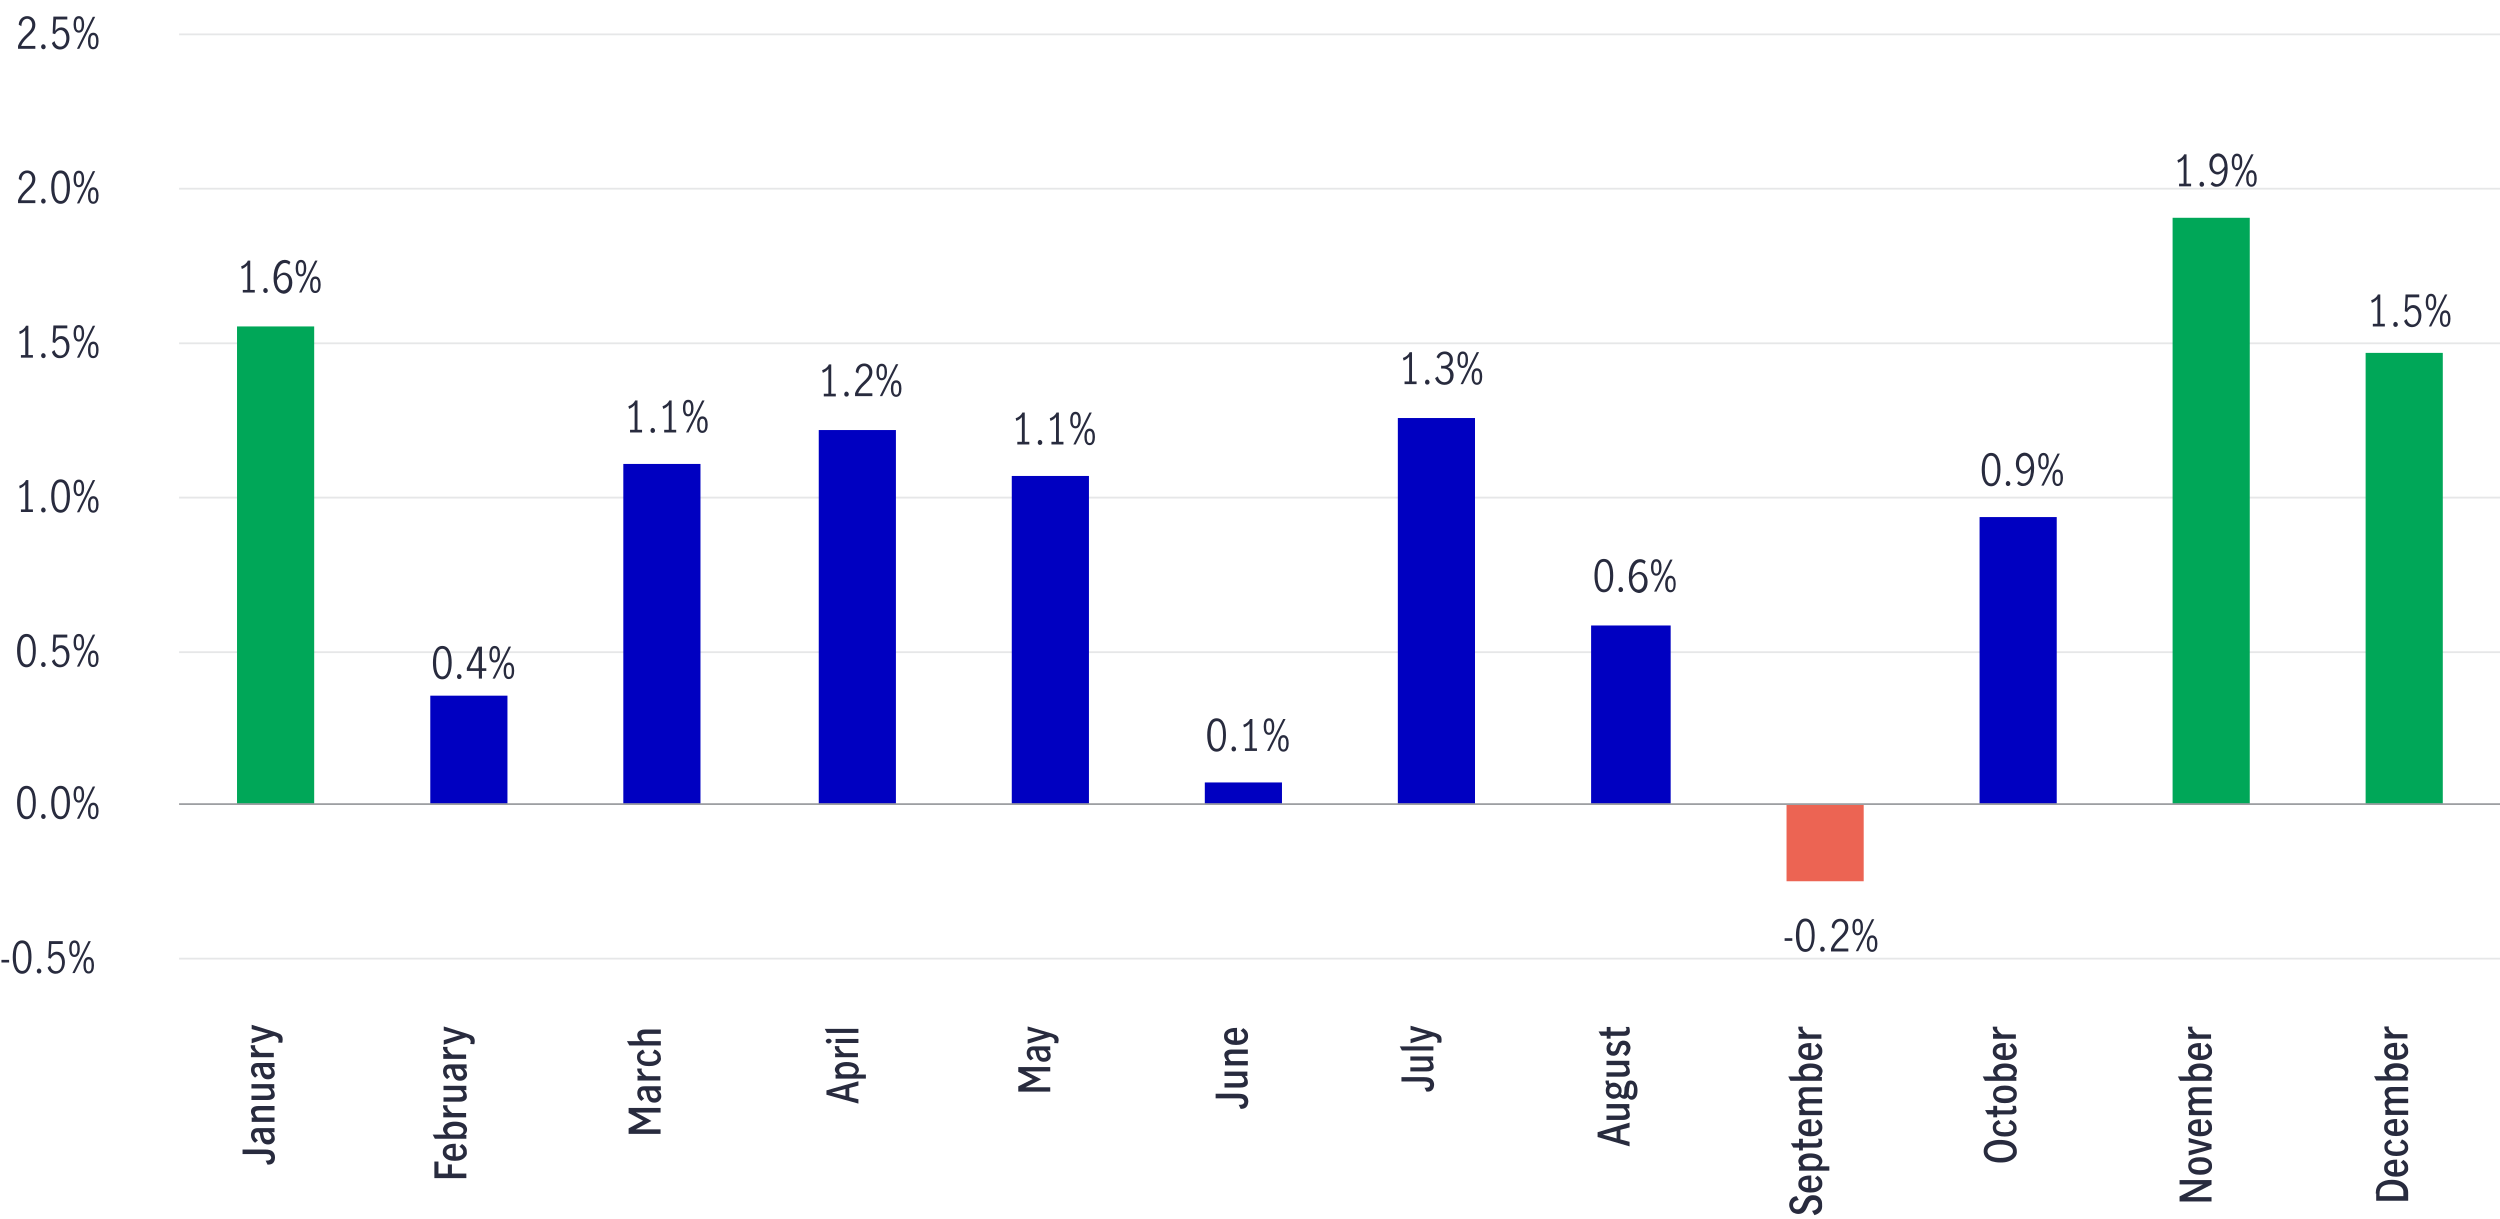 <?xml version="1.0" encoding="utf-8"?>
<!-- Generator: Adobe Illustrator 25.2.3, SVG Export Plug-In . SVG Version: 6.00 Build 0)  -->
<svg version="1.1" id="Layer_1" xmlns="http://www.w3.org/2000/svg" xmlns:xlink="http://www.w3.org/1999/xlink" x="0px" y="0px"
	 viewBox="0 0 1040 507" style="enable-background:new 0 0 1040 507;" xml:space="preserve">
<style type="text/css">
	.st0{fill:none;stroke:#E6E7E8;stroke-width:0.75;stroke-linejoin:round;stroke-miterlimit:10;}
	.st1{fill:#00A758;}
	.st2{fill:#0000C1;}
	.st3{fill:#EC6453;}
	.st4{fill:none;stroke:#9D9FA2;stroke-width:0.75;stroke-linejoin:round;stroke-miterlimit:10;}
	.st5{enable-background:new    ;}
	.st6{fill:#282B3E;}
</style>
<g>
	<g id="Layer_3_1_">
	</g>
	<g id="Layer_3">
	</g>
	<g id="Layer_2_1_">
		<g>
			<g>
				<path class="st0" d="M74.5,14.3H1040 M74.5,78.5H1040 M74.5,142.8H1040 M74.5,207H1040 M74.5,271.3H1040 M74.5,398.8H1040"/>
			</g>
			<g>
				<rect x="98.6" y="135.8" class="st1" width="32.1" height="198.8"/>
			</g>
			<g>
				<rect x="179" y="289.4" class="st2" width="32.1" height="45.2"/>
			</g>
			<g>
				<rect x="501.2" y="325.5" class="st2" width="32.1" height="9"/>
			</g>
			<g>
				<rect x="743.2" y="334.5" class="st3" width="32.1" height="32.1"/>
			</g>
			<g>
				<rect x="903.8" y="90.6" class="st1" width="32.1" height="244"/>
			</g>
			<g>
				<rect x="984.1" y="146.8" class="st1" width="32.1" height="187.7"/>
			</g>
			<g>
				<path class="st2" d="M823.5,215.1h32.1v119.5h-32.1V215.1z M661.9,260.2H695v74.3h-33.1V260.2z M581.5,173.9h32.1v160.6h-32.1
					V173.9z M420.9,198H453v136.5h-32.1V198z M340.6,178.9h32.1v155.6h-32.1V178.9z M259.3,193h32.1v141.6h-32.1V193z"/>
			</g>
			<g>
				<line class="st4" x1="74.5" y1="334.5" x2="1040" y2="334.5"/>
			</g>
			<g>
				<g>
					<g class="st5">
						<path class="st6" d="M101,120.6h1.9v-10.3c-0.5,0.6-1.2,1.2-2.3,1.6l-0.3-1.1c1.2-0.4,2.3-1.2,2.8-2.4h1v12.2h1.9v1.1h-5
							V120.6z"/>
						<path class="st6" d="M109.5,120.9c0-0.6,0.4-1.1,0.9-1.1c0.5,0,1,0.5,1,1.1c0,0.6-0.4,1-1,1
							C110,121.9,109.5,121.4,109.5,120.9z"/>
						<path class="st6" d="M113.8,115.7c0-5.1,2.1-7.6,4.6-7.6c0.9,0,1.8,0.3,2.4,0.9l-0.5,1.2c-0.4-0.5-1.1-0.8-1.8-0.8
							c-1.4,0-3.1,1.5-3.3,5.9c0.8-1.1,1.9-1.9,3-1.9c1.6,0,3.4,1.3,3.4,4.2c0,3.4-2.2,4.6-3.6,4.6
							C115.8,122,113.8,120.2,113.8,115.7z M120.2,117.4c0-1.5-0.7-3-2.2-3c-1.3,0-2.3,1.1-2.8,2.3c0.1,3.2,1.6,4.1,2.6,4.1
							C118.9,120.8,120.2,119.8,120.2,117.4z"/>
						<path class="st6" d="M123,111.6c0-1.6,0.4-3.5,2.2-3.5c1.8,0,2.2,1.9,2.2,3.5s-0.5,3.4-2.2,3.4C123.5,115,123,113.2,123,111.6
							z M126.4,111.6c0-1.1-0.1-2.5-1.2-2.5c-1.1,0-1.2,1.4-1.2,2.5c0,1.1,0.1,2.5,1.2,2.5C126.3,114.1,126.4,112.7,126.4,111.6z
							 M131.1,108.4h1l-6.7,13.3h-1L131.1,108.4z M129,118.5c0-1.6,0.4-3.5,2.2-3.5c1.8,0,2.2,1.9,2.2,3.5c0,1.6-0.5,3.4-2.2,3.4
							C129.4,122,129,120.1,129,118.5z M132.4,118.5c0-1.1-0.1-2.5-1.2-2.5c-1.1,0-1.2,1.4-1.2,2.5c0,1.1,0.1,2.5,1.2,2.5
							S132.4,119.6,132.4,118.5z"/>
					</g>
				</g>
			</g>
			<g>
				<g>
					<g class="st5">
						<path class="st6" d="M180.1,275.7c0-3.4,0.9-7,3.9-7c3.1,0,3.9,3.6,3.9,7c0,3.4-1,6.9-3.9,6.9
							C181,282.6,180.1,279.1,180.1,275.7z M186.6,275.7c0-2.1-0.3-5.8-2.6-5.8c-2.4,0-2.6,3.7-2.6,5.8c0,2.1,0.3,5.7,2.6,5.7
							C186.3,281.4,186.6,277.8,186.6,275.7z"/>
						<path class="st6" d="M190.1,281.5c0-0.6,0.4-1.1,0.9-1.1c0.5,0,1,0.5,1,1.1c0,0.6-0.4,1-1,1
							C190.5,282.5,190.1,282.1,190.1,281.5z"/>
						<path class="st6" d="M199.1,279.1h-4.9v-1.2l4.6-8.9h1.7v9h1.8v1.1h-1.8v3.2h-1.3V279.1z M199.1,278v-7.5h0l-3.7,7.5H199.1z"
							/>
						<path class="st6" d="M203.6,272.2c0-1.6,0.4-3.5,2.2-3.5c1.8,0,2.2,1.9,2.2,3.5s-0.5,3.4-2.2,3.4
							C204,275.7,203.6,273.9,203.6,272.2z M207,272.2c0-1.1-0.1-2.5-1.2-2.5c-1.1,0-1.2,1.4-1.2,2.5c0,1.1,0.1,2.5,1.2,2.5
							C206.8,274.7,207,273.3,207,272.2z M211.6,269h1l-6.7,13.3h-1L211.6,269z M209.5,279.1c0-1.6,0.4-3.5,2.2-3.5
							c1.8,0,2.2,1.9,2.2,3.5c0,1.6-0.5,3.4-2.2,3.4C210,282.6,209.5,280.8,209.5,279.1z M212.9,279.1c0-1.1-0.1-2.5-1.2-2.5
							c-1.1,0-1.2,1.4-1.2,2.5c0,1.1,0.1,2.5,1.2,2.5S212.9,280.2,212.9,279.1z"/>
					</g>
				</g>
			</g>
			<g>
				<g>
					<g class="st5">
						<path class="st6" d="M262.1,178.8h1.9v-10.3c-0.5,0.6-1.2,1.2-2.3,1.6l-0.3-1.1c1.2-0.4,2.3-1.2,2.8-2.4h1v12.2h1.9v1.1h-5
							V178.8z"/>
						<path class="st6" d="M270.6,179.1c0-0.6,0.4-1.1,0.9-1.1c0.5,0,1,0.5,1,1.1c0,0.6-0.4,1-1,1
							C271,180.1,270.6,179.7,270.6,179.1z"/>
						<path class="st6" d="M276.3,178.8h1.9v-10.3c-0.5,0.6-1.2,1.2-2.3,1.6l-0.3-1.1c1.2-0.4,2.3-1.2,2.8-2.4h1v12.2h1.9v1.1h-5
							V178.8z"/>
						<path class="st6" d="M284.1,169.8c0-1.6,0.4-3.5,2.2-3.5c1.8,0,2.2,1.9,2.2,3.5c0,1.6-0.5,3.4-2.2,3.4
							C284.6,173.3,284.1,171.5,284.1,169.8z M287.5,169.8c0-1.1-0.1-2.5-1.2-2.5c-1.1,0-1.2,1.4-1.2,2.5c0,1.1,0.1,2.5,1.2,2.5
							C287.3,172.3,287.5,170.9,287.5,169.8z M292.1,166.6h1l-6.7,13.3h-1L292.1,166.6z M290,176.7c0-1.6,0.4-3.5,2.2-3.5
							c1.8,0,2.2,1.9,2.2,3.5c0,1.6-0.5,3.4-2.2,3.4C290.5,180.2,290,178.4,290,176.7z M293.4,176.7c0-1.1-0.1-2.5-1.2-2.5
							c-1.1,0-1.2,1.4-1.2,2.5c0,1.1,0.1,2.5,1.2,2.5S293.4,177.8,293.4,176.7z"/>
					</g>
				</g>
			</g>
			<g>
				<g>
					<g class="st5">
						<path class="st6" d="M342.7,163.8h1.9v-10.3c-0.5,0.6-1.2,1.2-2.3,1.6l-0.3-1.1c1.2-0.4,2.3-1.2,2.8-2.4h1v12.2h1.9v1.1h-5
							V163.8z"/>
						<path class="st6" d="M351.2,164c0-0.6,0.4-1.1,0.9-1.1c0.5,0,1,0.5,1,1.1c0,0.6-0.4,1-1,1C351.6,165,351.2,164.6,351.2,164z"
							/>
						<path class="st6" d="M355.7,163.6c1.6-4.4,5.9-5.5,5.9-8.7c0-1.4-0.8-2.6-2.1-2.6c-1.5,0-2.4,1.5-2.4,3.1l-1.1-0.6
							c0-2,1.5-3.6,3.5-3.6c2.1,0,3.4,1.6,3.4,3.6c0,3.9-4.4,5-5.9,8.8h5.9v1.2h-7.2V163.6z"/>
						<path class="st6" d="M364.6,154.8c0-1.6,0.4-3.5,2.2-3.5c1.8,0,2.2,1.9,2.2,3.5c0,1.6-0.5,3.4-2.2,3.4
							S364.6,156.4,364.6,154.8z M368,154.8c0-1.1-0.1-2.5-1.2-2.5c-1.1,0-1.2,1.4-1.2,2.5c0,1.1,0.1,2.5,1.2,2.5
							C367.9,157.3,368,155.8,368,154.8z M372.7,151.5h1l-6.7,13.3h-1L372.7,151.5z M370.6,161.7c0-1.6,0.4-3.5,2.2-3.5
							c1.8,0,2.2,1.9,2.2,3.5c0,1.6-0.5,3.4-2.2,3.4S370.6,163.3,370.6,161.7z M374,161.7c0-1.1-0.1-2.5-1.2-2.5s-1.2,1.4-1.2,2.5
							c0,1.1,0.1,2.5,1.2,2.5S374,162.8,374,161.7z"/>
					</g>
				</g>
			</g>
			<g>
				<g>
					<g class="st5">
						<path class="st6" d="M423.2,183.8h1.9v-10.3c-0.5,0.6-1.2,1.2-2.3,1.6l-0.3-1.1c1.2-0.4,2.3-1.2,2.8-2.4h1v12.2h1.9v1.1h-5
							V183.8z"/>
						<path class="st6" d="M431.7,184.1c0-0.6,0.4-1.1,0.9-1.1c0.5,0,1,0.5,1,1.1c0,0.6-0.4,1-1,1
							C432.1,185.1,431.7,184.7,431.7,184.1z"/>
						<path class="st6" d="M437.4,183.8h1.9v-10.3c-0.5,0.6-1.2,1.2-2.3,1.6l-0.3-1.1c1.2-0.4,2.3-1.2,2.8-2.4h1v12.2h1.9v1.1h-5
							V183.8z"/>
						<path class="st6" d="M445.2,174.8c0-1.6,0.4-3.5,2.2-3.5c1.8,0,2.2,1.9,2.2,3.5c0,1.6-0.5,3.4-2.2,3.4
							S445.2,176.5,445.2,174.8z M448.6,174.8c0-1.1-0.1-2.5-1.2-2.5c-1.1,0-1.2,1.4-1.2,2.5c0,1.1,0.1,2.5,1.2,2.5
							C448.4,177.3,448.6,175.9,448.6,174.8z M453.2,171.6h1l-6.7,13.3h-1L453.2,171.6z M451.1,181.8c0-1.6,0.4-3.5,2.2-3.5
							c1.8,0,2.2,1.9,2.2,3.5c0,1.6-0.5,3.4-2.2,3.4S451.1,183.4,451.1,181.8z M454.5,181.8c0-1.1-0.1-2.5-1.2-2.5s-1.2,1.4-1.2,2.5
							c0,1.1,0.1,2.5,1.2,2.5S454.5,182.8,454.5,181.8z"/>
					</g>
				</g>
			</g>
			<g>
				<g>
					<g class="st5">
						<path class="st6" d="M502.2,305.8c0-3.4,0.9-7,3.9-7c3.1,0,3.9,3.6,3.9,7c0,3.4-1,6.9-3.9,6.9
							C503.2,312.7,502.2,309.2,502.2,305.8z M508.8,305.8c0-2.1-0.3-5.8-2.6-5.8c-2.4,0-2.6,3.7-2.6,5.8c0,2.1,0.3,5.7,2.6,5.7
							C508.5,311.5,508.8,307.9,508.8,305.8z"/>
						<path class="st6" d="M512.3,311.6c0-0.6,0.4-1.1,0.9-1.1c0.5,0,1,0.5,1,1.1c0,0.6-0.4,1-1,1
							C512.7,312.6,512.3,312.2,512.3,311.6z"/>
						<path class="st6" d="M517.9,311.3h1.9V301c-0.5,0.6-1.2,1.2-2.3,1.6l-0.3-1.1c1.2-0.4,2.3-1.2,2.8-2.4h1v12.2h1.9v1.1h-5
							V311.3z"/>
						<path class="st6" d="M525.7,302.3c0-1.6,0.4-3.5,2.2-3.5c1.8,0,2.2,1.9,2.2,3.5s-0.5,3.4-2.2,3.4S525.7,304,525.7,302.3z
							 M529.1,302.3c0-1.1-0.1-2.5-1.2-2.5c-1.1,0-1.2,1.4-1.2,2.5c0,1.1,0.1,2.5,1.2,2.5C529,304.8,529.1,303.4,529.1,302.3z
							 M533.8,299.1h1l-6.7,13.3h-1L533.8,299.1z M531.7,309.3c0-1.6,0.4-3.5,2.2-3.5c1.8,0,2.2,1.9,2.2,3.5c0,1.6-0.5,3.4-2.2,3.4
							S531.7,310.9,531.7,309.3z M535.1,309.3c0-1.1-0.1-2.5-1.2-2.5s-1.2,1.4-1.2,2.5c0,1.1,0.1,2.5,1.2,2.5
							S535.1,310.3,535.1,309.3z"/>
					</g>
				</g>
			</g>
			<g>
				<g>
					<g class="st5">
						<path class="st6" d="M584.3,158.7h1.9v-10.3c-0.5,0.6-1.2,1.2-2.3,1.6l-0.3-1.1c1.2-0.4,2.3-1.2,2.8-2.4h1v12.2h1.9v1.1h-5
							V158.7z"/>
						<path class="st6" d="M592.8,159c0-0.6,0.4-1.1,0.9-1.1c0.5,0,1,0.5,1,1.1c0,0.6-0.4,1-1,1C593.2,160,592.8,159.6,592.8,159z"
							/>
						<path class="st6" d="M597,157.3l1.1-0.7c0.4,1.3,1.4,2.4,2.7,2.4c1.5,0,2.5-1,2.5-2.7c0-2.2-1.3-3-3.1-3c-0.2,0-0.4,0-0.7,0
							v-1.2c0.3,0.1,0.6,0.1,0.9,0.1c1.8,0,2.7-1,2.7-2.5c0-1.5-0.9-2.4-2.2-2.4c-1.1,0-2,0.9-2.3,1.9l-1-0.6
							c0.5-1.5,1.8-2.4,3.5-2.4c1.9,0,3.3,1.5,3.3,3.4c0,1.5-0.6,2.5-2.1,3.2c1.6,0.5,2.4,1.8,2.4,3.3c0,2.5-1.6,4-3.8,4
							C599.1,160.1,597.6,159.1,597,157.3z"/>
						<path class="st6" d="M606.3,149.7c0-1.6,0.4-3.5,2.2-3.5c1.8,0,2.2,1.9,2.2,3.5c0,1.6-0.5,3.4-2.2,3.4
							S606.3,151.4,606.3,149.7z M609.7,149.7c0-1.1-0.1-2.5-1.2-2.5c-1.1,0-1.2,1.4-1.2,2.5c0,1.1,0.1,2.5,1.2,2.5
							C609.5,152.2,609.7,150.8,609.7,149.7z M614.3,146.5h1l-6.7,13.3h-1L614.3,146.5z M612.2,156.7c0-1.6,0.4-3.5,2.2-3.5
							c1.8,0,2.2,1.9,2.2,3.5c0,1.6-0.5,3.4-2.2,3.4S612.2,158.3,612.2,156.7z M615.6,156.7c0-1.1-0.1-2.5-1.2-2.5s-1.2,1.4-1.2,2.5
							c0,1.1,0.1,2.5,1.2,2.5S615.6,157.7,615.6,156.7z"/>
					</g>
				</g>
			</g>
			<g>
				<g>
					<g class="st5">
						<path class="st6" d="M663.3,239.5c0-3.4,0.9-7,3.9-7c3.1,0,3.9,3.6,3.9,7c0,3.4-1,6.9-3.9,6.9
							C664.3,246.4,663.3,243,663.3,239.5z M669.8,239.5c0-2.1-0.3-5.8-2.6-5.8c-2.4,0-2.6,3.7-2.6,5.8c0,2.1,0.3,5.7,2.6,5.7
							C669.6,245.3,669.8,241.7,669.8,239.5z"/>
						<path class="st6" d="M673.3,245.3c0-0.6,0.4-1.1,0.9-1.1c0.5,0,1,0.5,1,1.1c0,0.6-0.4,1-1,1
							C673.7,246.4,673.3,245.9,673.3,245.3z"/>
						<path class="st6" d="M677.6,240.2c0-5.1,2.1-7.6,4.6-7.6c0.9,0,1.8,0.3,2.4,0.9l-0.5,1.2c-0.4-0.5-1.1-0.8-1.8-0.8
							c-1.4,0-3.1,1.5-3.3,5.9c0.8-1.1,1.9-1.9,3-1.9c1.6,0,3.4,1.3,3.4,4.2c0,3.4-2.2,4.6-3.6,4.6
							C679.6,246.5,677.6,244.7,677.6,240.2z M684,241.9c0-1.5-0.7-3-2.2-3c-1.3,0-2.3,1.1-2.8,2.3c0.1,3.2,1.6,4.1,2.6,4.1
							C682.7,245.3,684,244.3,684,241.9z"/>
						<path class="st6" d="M686.8,236.1c0-1.6,0.4-3.5,2.2-3.5c1.8,0,2.2,1.9,2.2,3.5c0,1.6-0.5,3.4-2.2,3.4
							S686.8,237.7,686.8,236.1z M690.2,236.1c0-1.1-0.1-2.5-1.2-2.5c-1.1,0-1.2,1.4-1.2,2.5c0,1.1,0.1,2.5,1.2,2.5
							C690.1,238.6,690.2,237.2,690.2,236.1z M694.8,232.8h1l-6.7,13.3h-1L694.8,232.8z M692.7,243c0-1.6,0.4-3.5,2.2-3.5
							c1.8,0,2.2,1.9,2.2,3.5c0,1.6-0.5,3.4-2.2,3.4S692.7,244.6,692.7,243z M696.2,243c0-1.1-0.1-2.5-1.2-2.5s-1.2,1.4-1.2,2.5
							c0,1.1,0.1,2.5,1.2,2.5S696.2,244.1,696.2,243z"/>
					</g>
				</g>
			</g>
			<g>
				<g>
					<g class="st5">
						<path class="st6" d="M742.4,390.3h3.2v1.1h-3.2V390.3z"/>
						<path class="st6" d="M747.1,389.1c0-3.4,0.9-7,3.9-7c3.1,0,3.9,3.6,3.9,7c0,3.4-1,6.9-3.9,6.9
							C748.1,396,747.1,392.6,747.1,389.1z M753.7,389.1c0-2.1-0.3-5.8-2.6-5.8c-2.4,0-2.6,3.7-2.6,5.8c0,2.1,0.3,5.7,2.6,5.7
							C753.4,394.9,753.7,391.2,753.7,389.1z"/>
						<path class="st6" d="M757.2,394.9c0-0.6,0.4-1.1,0.9-1.1c0.5,0,1,0.5,1,1.1c0,0.6-0.4,1-1,1
							C757.6,396,757.2,395.5,757.2,394.9z"/>
						<path class="st6" d="M761.7,394.6c1.6-4.4,5.9-5.5,5.9-8.7c0-1.4-0.8-2.6-2.1-2.6c-1.5,0-2.4,1.5-2.4,3.1l-1.1-0.6
							c0-2,1.5-3.6,3.5-3.6c2.1,0,3.4,1.6,3.4,3.6c0,3.9-4.4,5-5.9,8.8h5.9v1.2h-7.2V394.6z"/>
						<path class="st6" d="M770.6,385.7c0-1.6,0.4-3.5,2.2-3.5c1.8,0,2.2,1.9,2.2,3.5c0,1.6-0.5,3.4-2.2,3.4
							S770.6,387.3,770.6,385.7z M774,385.7c0-1.1-0.1-2.5-1.2-2.5c-1.1,0-1.2,1.4-1.2,2.5c0,1.1,0.1,2.5,1.2,2.5
							C773.9,388.2,774,386.8,774,385.7z M778.7,382.4h1l-6.7,13.3h-1L778.7,382.4z M776.6,392.6c0-1.6,0.4-3.5,2.2-3.5
							c1.8,0,2.2,1.9,2.2,3.5c0,1.6-0.5,3.4-2.2,3.4S776.6,394.2,776.6,392.6z M780,392.6c0-1.1-0.1-2.5-1.2-2.5s-1.2,1.4-1.2,2.5
							c0,1.1,0.1,2.5,1.2,2.5S780,393.7,780,392.6z"/>
					</g>
				</g>
			</g>
			<g>
				<g>
					<g class="st5">
						<path class="st6" d="M824.4,195.4c0-3.4,0.9-7,3.9-7c3.1,0,3.9,3.6,3.9,7c0,3.4-1,6.9-3.9,6.9
							C825.4,202.3,824.4,198.8,824.4,195.4z M830.9,195.4c0-2.1-0.3-5.8-2.6-5.8c-2.4,0-2.6,3.7-2.6,5.8c0,2.1,0.3,5.7,2.6,5.7
							C830.7,201.1,830.9,197.5,830.9,195.4z"/>
						<path class="st6" d="M834.4,201.2c0-0.6,0.4-1.1,0.9-1.1c0.5,0,1,0.5,1,1.1c0,0.6-0.4,1-1,1
							C834.8,202.2,834.4,201.7,834.4,201.2z"/>
						<path class="st6" d="M839.1,201.1l0.7-1c0.5,0.5,1.2,1,1.9,1c1.4,0,3.1-1.5,3.2-5.9c-0.8,1.1-1.9,1.9-2.9,1.9
							c-1.3,0-3.4-1.1-3.4-4.2c0-3.4,2.2-4.6,3.6-4.6c2,0,4,1.8,4,6.3c0,5.1-2.1,7.6-4.6,7.6C840.6,202.3,839.8,201.8,839.1,201.1z
							 M844.9,193.7c-0.1-3.2-1.6-4.1-2.6-4.1c-1.1,0-2.4,0.9-2.4,3.4c0,1.5,0.7,3,2.1,3C843.3,196,844.3,194.9,844.9,193.7z"/>
						<path class="st6" d="M847.9,191.9c0-1.6,0.4-3.5,2.2-3.5c1.8,0,2.2,1.9,2.2,3.5c0,1.6-0.5,3.4-2.2,3.4
							S847.9,193.6,847.9,191.9z M851.3,191.9c0-1.1-0.1-2.5-1.2-2.5c-1.1,0-1.2,1.4-1.2,2.5c0,1.1,0.1,2.5,1.2,2.5
							C851.1,194.4,851.3,193,851.3,191.9z M855.9,188.7h1l-6.7,13.3h-1L855.9,188.7z M853.8,198.8c0-1.6,0.4-3.5,2.2-3.5
							c1.8,0,2.2,1.9,2.2,3.5c0,1.6-0.5,3.4-2.2,3.4S853.8,200.5,853.8,198.8z M857.2,198.8c0-1.1-0.1-2.5-1.2-2.5s-1.2,1.4-1.2,2.5
							c0,1.1,0.1,2.5,1.2,2.5S857.2,199.9,857.2,198.8z"/>
					</g>
				</g>
			</g>
			<g>
				<g>
					<g class="st5">
						<path class="st6" d="M906.5,76.4h1.9V66.1c-0.5,0.6-1.2,1.2-2.3,1.6l-0.3-1.1c1.2-0.4,2.3-1.2,2.8-2.4h1v12.2h1.9v1.1h-5V76.4
							z"/>
						<path class="st6" d="M915,76.7c0-0.6,0.4-1.1,0.9-1.1c0.5,0,1,0.5,1,1.1c0,0.6-0.4,1-1,1C915.4,77.7,915,77.3,915,76.7z"/>
						<path class="st6" d="M919.6,76.6l0.7-1c0.5,0.5,1.2,1,1.9,1c1.4,0,3.1-1.5,3.2-5.9c-0.8,1.1-1.9,1.9-2.9,1.9
							c-1.3,0-3.4-1.1-3.4-4.2c0-3.4,2.2-4.6,3.6-4.6c2,0,4,1.8,4,6.3c0,5.1-2.1,7.6-4.6,7.6C921.2,77.8,920.3,77.3,919.6,76.6z
							 M925.4,69.2c-0.1-3.2-1.6-4.1-2.6-4.1c-1.1,0-2.4,0.9-2.4,3.4c0,1.5,0.7,3,2.1,3C923.9,71.5,924.8,70.4,925.4,69.2z"/>
						<path class="st6" d="M928.4,67.4c0-1.6,0.4-3.5,2.2-3.5c1.8,0,2.2,1.9,2.2,3.5s-0.5,3.4-2.2,3.4S928.4,69.1,928.4,67.4z
							 M931.8,67.4c0-1.1-0.1-2.5-1.2-2.5c-1.1,0-1.2,1.4-1.2,2.5c0,1.1,0.1,2.5,1.2,2.5C931.7,69.9,931.8,68.5,931.8,67.4z
							 M936.5,64.2h1l-6.7,13.3h-1L936.5,64.2z M934.4,74.3c0-1.6,0.4-3.5,2.2-3.5c1.8,0,2.2,1.9,2.2,3.5c0,1.6-0.5,3.4-2.2,3.4
							S934.4,76,934.4,74.3z M937.8,74.3c0-1.1-0.1-2.5-1.2-2.5s-1.2,1.4-1.2,2.5c0,1.1,0.1,2.5,1.2,2.5S937.8,75.4,937.8,74.3z"/>
					</g>
				</g>
			</g>
			<g>
				<g>
					<g class="st5">
						<path class="st6" d="M987.1,134.7h1.9v-10.3c-0.5,0.6-1.2,1.2-2.3,1.6l-0.3-1.1c1.2-0.4,2.3-1.2,2.8-2.4h1v12.2h1.9v1.1h-5
							V134.7z"/>
						<path class="st6" d="M995.6,135c0-0.6,0.4-1.1,0.9-1.1c0.5,0,1,0.5,1,1.1c0,0.6-0.4,1-1,1C996,136,995.6,135.6,995.6,135z"/>
						<path class="st6" d="M1000.1,133.5l1.1-0.8c0.3,1.4,1.2,2.3,2.4,2.3c1.8,0,2.5-1.8,2.5-3.5c0-2.1-1.1-3.4-2.4-3.4
							c-1,0-1.9,0.8-2.3,1.7l-1-0.3l0.3-7h5.7v1.2h-4.7l-0.3,4.6c0.7-1,1.6-1.4,2.5-1.4c2.3,0,3.4,2.2,3.4,4.4
							c0,2.6-1.5,4.8-3.9,4.8C1001.9,136.1,1000.6,135.2,1000.1,133.5z"/>
						<path class="st6" d="M1009.1,125.7c0-1.6,0.4-3.5,2.2-3.5c1.8,0,2.2,1.9,2.2,3.5c0,1.6-0.5,3.4-2.2,3.4
							S1009.1,127.4,1009.1,125.7z M1012.5,125.7c0-1.1-0.1-2.5-1.2-2.5c-1.1,0-1.2,1.4-1.2,2.5c0,1.1,0.1,2.5,1.2,2.5
							C1012.3,128.2,1012.5,126.8,1012.5,125.7z M1017.1,122.5h1l-6.7,13.3h-1L1017.1,122.5z M1015,132.6c0-1.6,0.4-3.5,2.2-3.5
							c1.8,0,2.2,1.9,2.2,3.5c0,1.6-0.5,3.4-2.2,3.4S1015,134.3,1015,132.6z M1018.4,132.6c0-1.1-0.1-2.5-1.2-2.5s-1.2,1.4-1.2,2.5
							c0,1.1,0.1,2.5,1.2,2.5S1018.4,133.7,1018.4,132.6z"/>
					</g>
				</g>
			</g>
			<g>
				<g>
					<g class="st5">
						<path class="st6" d="M0.6,399.3h3.2v1.1H0.6V399.3z"/>
						<path class="st6" d="M5.3,398.2c0-3.4,0.9-7,3.9-7c3.1,0,3.9,3.6,3.9,7c0,3.4-1,6.9-3.9,6.9C6.3,405.1,5.3,401.6,5.3,398.2z
							 M11.8,398.2c0-2.1-0.3-5.8-2.6-5.8c-2.4,0-2.6,3.7-2.6,5.8c0,2.1,0.3,5.7,2.6,5.7C11.6,403.9,11.8,400.3,11.8,398.2z"/>
						<path class="st6" d="M15.3,404c0-0.6,0.4-1.1,0.9-1.1c0.5,0,1,0.5,1,1.1c0,0.6-0.4,1-1,1C15.7,405,15.3,404.5,15.3,404z"/>
						<path class="st6" d="M19.8,402.5l1.1-0.8c0.3,1.4,1.2,2.3,2.4,2.3c1.8,0,2.5-1.8,2.5-3.5c0-2.1-1.1-3.4-2.4-3.4
							c-1,0-1.9,0.8-2.3,1.7l-1-0.3l0.3-7h5.7v1.2h-4.7l-0.3,4.6c0.7-1,1.6-1.4,2.5-1.4c2.3,0,3.4,2.2,3.4,4.4
							c0,2.6-1.5,4.8-3.9,4.8C21.6,405.1,20.3,404.2,19.8,402.5z"/>
						<path class="st6" d="M28.8,394.7c0-1.6,0.4-3.5,2.2-3.5c1.8,0,2.2,1.9,2.2,3.5c0,1.6-0.5,3.4-2.2,3.4
							C29.3,398.2,28.8,396.3,28.8,394.7z M32.2,394.7c0-1.1-0.1-2.5-1.2-2.5c-1.1,0-1.2,1.4-1.2,2.5c0,1.1,0.1,2.5,1.2,2.5
							C32,397.2,32.2,395.8,32.2,394.7z M36.8,391.5h1l-6.7,13.3h-1L36.8,391.5z M34.7,401.6c0-1.6,0.4-3.5,2.2-3.5
							c1.8,0,2.2,1.9,2.2,3.5c0,1.6-0.5,3.4-2.2,3.4C35.2,405.1,34.7,403.2,34.7,401.6z M38.1,401.6c0-1.1-0.1-2.5-1.2-2.5
							c-1.1,0-1.2,1.4-1.2,2.5c0,1.1,0.1,2.5,1.2,2.5S38.1,402.7,38.1,401.6z"/>
					</g>
				</g>
			</g>
			<g>
				<g>
					<g class="st5">
						<path class="st6" d="M7.1,333.9c0-3.4,0.9-7,3.9-7c3.1,0,3.9,3.6,3.9,7c0,3.4-1,6.9-3.9,6.9C8.1,340.8,7.1,337.4,7.1,333.9z
							 M13.7,333.9c0-2.1-0.3-5.8-2.6-5.8c-2.4,0-2.6,3.7-2.6,5.8c0,2.1,0.3,5.7,2.6,5.7C13.4,339.7,13.7,336,13.7,333.9z"/>
						<path class="st6" d="M17.1,339.7c0-0.6,0.4-1.1,0.9-1.1c0.5,0,1,0.5,1,1.1c0,0.6-0.4,1-1,1C17.6,340.7,17.1,340.3,17.1,339.7z
							"/>
						<path class="st6" d="M21.3,333.9c0-3.4,0.9-7,3.9-7c3.1,0,3.9,3.6,3.9,7c0,3.4-1,6.9-3.9,6.9
							C22.3,340.8,21.3,337.4,21.3,333.9z M27.8,333.9c0-2.1-0.3-5.8-2.6-5.8c-2.4,0-2.6,3.7-2.6,5.8c0,2.1,0.3,5.7,2.6,5.7
							C27.5,339.7,27.8,336,27.8,333.9z"/>
						<path class="st6" d="M30.6,330.5c0-1.6,0.4-3.5,2.2-3.5c1.8,0,2.2,1.9,2.2,3.5c0,1.6-0.5,3.4-2.2,3.4
							C31.1,333.9,30.6,332.1,30.6,330.5z M34,330.5c0-1.1-0.1-2.5-1.2-2.5c-1.1,0-1.2,1.4-1.2,2.5c0,1.1,0.1,2.5,1.2,2.5
							C33.9,332.9,34,331.5,34,330.5z M38.6,327.2h1L33,340.6h-1L38.6,327.2z M36.6,337.4c0-1.6,0.4-3.5,2.2-3.5
							c1.8,0,2.2,1.9,2.2,3.5c0,1.6-0.5,3.4-2.2,3.4C37,340.8,36.6,339,36.6,337.4z M40,337.4c0-1.1-0.1-2.5-1.2-2.5
							c-1.1,0-1.2,1.4-1.2,2.5c0,1.1,0.1,2.5,1.2,2.5S40,338.5,40,337.4z"/>
					</g>
				</g>
			</g>
			<g>
				<g>
					<g class="st5">
						<path class="st6" d="M7.1,270.7c0-3.4,0.9-7,3.9-7c3.1,0,3.9,3.6,3.9,7c0,3.4-1,6.9-3.9,6.9C8.1,277.6,7.1,274.1,7.1,270.7z
							 M13.7,270.7c0-2.1-0.3-5.8-2.6-5.8c-2.4,0-2.6,3.7-2.6,5.8c0,2.1,0.3,5.7,2.6,5.7C13.4,276.4,13.7,272.8,13.7,270.7z"/>
						<path class="st6" d="M17.1,276.5c0-0.6,0.4-1.1,0.9-1.1c0.5,0,1,0.5,1,1.1c0,0.6-0.4,1-1,1C17.6,277.5,17.1,277,17.1,276.5z"
							/>
						<path class="st6" d="M21.6,275l1.1-0.8c0.3,1.4,1.2,2.3,2.4,2.3c1.8,0,2.5-1.8,2.5-3.5c0-2.1-1.1-3.4-2.4-3.4
							c-1,0-1.9,0.8-2.3,1.7l-1-0.3l0.3-7H28v1.2h-4.7l-0.3,4.6c0.7-1,1.6-1.4,2.5-1.4c2.3,0,3.4,2.2,3.4,4.4c0,2.6-1.5,4.8-3.9,4.8
							C23.4,277.6,22.1,276.7,21.6,275z"/>
						<path class="st6" d="M30.6,267.2c0-1.6,0.4-3.5,2.2-3.5c1.8,0,2.2,1.9,2.2,3.5s-0.5,3.4-2.2,3.4
							C31.1,270.7,30.6,268.9,30.6,267.2z M34,267.2c0-1.1-0.1-2.5-1.2-2.5c-1.1,0-1.2,1.4-1.2,2.5c0,1.1,0.1,2.5,1.2,2.5
							C33.9,269.7,34,268.3,34,267.2z M38.6,264h1L33,277.3h-1L38.6,264z M36.6,274.1c0-1.6,0.4-3.5,2.2-3.5c1.8,0,2.2,1.9,2.2,3.5
							c0,1.6-0.5,3.4-2.2,3.4C37,277.6,36.6,275.7,36.6,274.1z M40,274.1c0-1.1-0.1-2.5-1.2-2.5c-1.1,0-1.2,1.4-1.2,2.5
							c0,1.1,0.1,2.5,1.2,2.5S40,275.2,40,274.1z"/>
					</g>
				</g>
			</g>
			<g>
				<g>
					<g class="st5">
						<path class="st6" d="M8.6,211.9h1.9v-10.3c-0.5,0.6-1.2,1.2-2.3,1.6L8,202.1c1.2-0.4,2.3-1.2,2.8-2.4h1v12.2h1.9v1.1h-5V211.9
							z"/>
						<path class="st6" d="M17.1,212.2c0-0.6,0.4-1.1,0.9-1.1c0.5,0,1,0.5,1,1.1c0,0.6-0.4,1-1,1C17.6,213.2,17.1,212.8,17.1,212.2z
							"/>
						<path class="st6" d="M21.3,206.4c0-3.4,0.9-7,3.9-7c3.1,0,3.9,3.6,3.9,7c0,3.4-1,6.9-3.9,6.9
							C22.3,213.3,21.3,209.9,21.3,206.4z M27.8,206.4c0-2.1-0.3-5.8-2.6-5.8c-2.4,0-2.6,3.7-2.6,5.8c0,2.1,0.3,5.7,2.6,5.7
							C27.5,212.2,27.8,208.5,27.8,206.4z"/>
						<path class="st6" d="M30.6,203c0-1.6,0.4-3.5,2.2-3.5c1.8,0,2.2,1.9,2.2,3.5c0,1.6-0.5,3.4-2.2,3.4
							C31.1,206.4,30.6,204.6,30.6,203z M34,203c0-1.1-0.1-2.5-1.2-2.5c-1.1,0-1.2,1.4-1.2,2.5c0,1.1,0.1,2.5,1.2,2.5
							C33.9,205.4,34,204,34,203z M38.6,199.7h1L33,213.1h-1L38.6,199.7z M36.6,209.9c0-1.6,0.4-3.5,2.2-3.5c1.8,0,2.2,1.9,2.2,3.5
							c0,1.6-0.5,3.4-2.2,3.4C37,213.3,36.6,211.5,36.6,209.9z M40,209.9c0-1.1-0.1-2.5-1.2-2.5c-1.1,0-1.2,1.4-1.2,2.5
							c0,1.1,0.1,2.5,1.2,2.5S40,211,40,209.9z"/>
					</g>
				</g>
			</g>
			<g>
				<g>
					<g class="st5">
						<path class="st6" d="M8.6,147.7h1.9v-10.3c-0.5,0.6-1.2,1.2-2.3,1.6L8,137.9c1.2-0.4,2.3-1.2,2.8-2.4h1v12.2h1.9v1.1h-5V147.7
							z"/>
						<path class="st6" d="M17.1,148c0-0.6,0.4-1.1,0.9-1.1c0.5,0,1,0.5,1,1.1c0,0.6-0.4,1-1,1C17.6,149,17.1,148.5,17.1,148z"/>
						<path class="st6" d="M21.6,146.4l1.1-0.8c0.3,1.4,1.2,2.3,2.4,2.3c1.8,0,2.5-1.8,2.5-3.5c0-2.1-1.1-3.4-2.4-3.4
							c-1,0-1.9,0.8-2.3,1.7l-1-0.3l0.3-7H28v1.2h-4.7l-0.3,4.6c0.7-1,1.6-1.4,2.5-1.4c2.3,0,3.4,2.2,3.4,4.4c0,2.6-1.5,4.8-3.9,4.8
							C23.4,149.1,22.1,148.2,21.6,146.4z"/>
						<path class="st6" d="M30.6,138.7c0-1.6,0.4-3.5,2.2-3.5c1.8,0,2.2,1.9,2.2,3.5c0,1.6-0.5,3.4-2.2,3.4
							C31.1,142.1,30.6,140.3,30.6,138.7z M34,138.7c0-1.1-0.1-2.5-1.2-2.5c-1.1,0-1.2,1.4-1.2,2.5c0,1.1,0.1,2.5,1.2,2.5
							C33.9,141.2,34,139.8,34,138.7z M38.6,135.5h1L33,148.8h-1L38.6,135.5z M36.6,145.6c0-1.6,0.4-3.5,2.2-3.5
							c1.8,0,2.2,1.9,2.2,3.5c0,1.6-0.5,3.4-2.2,3.4C37,149.1,36.6,147.2,36.6,145.6z M40,145.6c0-1.1-0.1-2.5-1.2-2.5
							c-1.1,0-1.2,1.4-1.2,2.5c0,1.1,0.1,2.5,1.2,2.5S40,146.7,40,145.6z"/>
					</g>
				</g>
			</g>
			<g>
				<g>
					<g class="st5">
						<path class="st6" d="M7.5,83.3c1.6-4.4,5.9-5.5,5.9-8.7c0-1.4-0.8-2.6-2.1-2.6c-1.5,0-2.4,1.5-2.4,3.1l-1.1-0.6
							c0-2,1.5-3.6,3.5-3.6c2.1,0,3.4,1.6,3.4,3.6c0,3.9-4.4,5-5.9,8.8h5.9v1.2H7.5V83.3z"/>
						<path class="st6" d="M17.1,83.7c0-0.6,0.4-1.1,0.9-1.1c0.5,0,1,0.5,1,1.1c0,0.6-0.4,1-1,1C17.6,84.7,17.1,84.3,17.1,83.7z"/>
						<path class="st6" d="M21.3,77.9c0-3.4,0.9-7,3.9-7c3.1,0,3.9,3.6,3.9,7c0,3.4-1,6.9-3.9,6.9C22.3,84.8,21.3,81.3,21.3,77.9z
							 M27.8,77.9c0-2.1-0.3-5.8-2.6-5.8c-2.4,0-2.6,3.7-2.6,5.8c0,2.1,0.3,5.7,2.6,5.7C27.5,83.7,27.8,80,27.8,77.9z"/>
						<path class="st6" d="M30.6,74.5c0-1.6,0.4-3.5,2.2-3.5c1.8,0,2.2,1.9,2.2,3.5c0,1.6-0.5,3.4-2.2,3.4
							C31.1,77.9,30.6,76.1,30.6,74.5z M34,74.5c0-1.1-0.1-2.5-1.2-2.5c-1.1,0-1.2,1.4-1.2,2.5c0,1.1,0.1,2.5,1.2,2.5
							C33.9,76.9,34,75.5,34,74.5z M38.6,71.2h1L33,84.6h-1L38.6,71.2z M36.6,81.4c0-1.6,0.4-3.5,2.2-3.5c1.8,0,2.2,1.9,2.2,3.5
							c0,1.6-0.5,3.4-2.2,3.4C37,84.8,36.6,83,36.6,81.4z M40,81.4c0-1.1-0.1-2.5-1.2-2.5c-1.1,0-1.2,1.4-1.2,2.5
							c0,1.1,0.1,2.5,1.2,2.5S40,82.4,40,81.4z"/>
					</g>
				</g>
			</g>
			<g>
				<g>
					<g class="st5">
						<path class="st6" d="M7.5,19.1c1.6-4.4,5.9-5.5,5.9-8.7c0-1.4-0.8-2.6-2.1-2.6c-1.5,0-2.4,1.5-2.4,3.1l-1.1-0.6
							c0-2,1.5-3.6,3.5-3.6c2.1,0,3.4,1.6,3.4,3.6c0,3.9-4.4,5-5.9,8.8h5.9v1.2H7.5V19.1z"/>
						<path class="st6" d="M17.1,19.5c0-0.6,0.4-1.1,0.9-1.1c0.5,0,1,0.5,1,1.1c0,0.6-0.4,1-1,1C17.6,20.5,17.1,20,17.1,19.5z"/>
						<path class="st6" d="M21.6,17.9l1.1-0.8c0.3,1.4,1.2,2.3,2.4,2.3c1.8,0,2.5-1.8,2.5-3.5c0-2.1-1.1-3.4-2.4-3.4
							c-1,0-1.9,0.8-2.3,1.7l-1-0.3l0.3-7H28v1.2h-4.7L23,12.8c0.7-1,1.6-1.4,2.5-1.4c2.3,0,3.4,2.2,3.4,4.4c0,2.6-1.5,4.8-3.9,4.8
							C23.4,20.6,22.1,19.7,21.6,17.9z"/>
						<path class="st6" d="M30.6,10.2c0-1.6,0.4-3.5,2.2-3.5c1.8,0,2.2,1.9,2.2,3.5s-0.5,3.4-2.2,3.4C31.1,13.6,30.6,11.8,30.6,10.2
							z M34,10.2c0-1.1-0.1-2.5-1.2-2.5c-1.1,0-1.2,1.4-1.2,2.5c0,1.1,0.1,2.5,1.2,2.5C33.9,12.7,34,11.3,34,10.2z M38.6,7h1
							L33,20.3h-1L38.6,7z M36.6,17.1c0-1.6,0.4-3.5,2.2-3.5c1.8,0,2.2,1.9,2.2,3.5c0,1.6-0.5,3.4-2.2,3.4
							C37,20.6,36.6,18.7,36.6,17.1z M40,17.1c0-1.1-0.1-2.5-1.2-2.5c-1.1,0-1.2,1.4-1.2,2.5c0,1.1,0.1,2.5,1.2,2.5S40,18.2,40,17.1
							z"/>
					</g>
				</g>
			</g>
			<g>
				<g>
					<g>
						<g class="st5">
							<path class="st6" d="M113.6,483.8c-0.5,0.5-1.3,0.7-2.3,0.7l-0.8-1.7c0.2,0,0.4,0,0.5,0c0.5,0,1-0.1,1.3-0.3
								c0.3-0.2,0.5-0.5,0.5-0.9c0-0.4-0.2-0.8-0.5-1.1c-0.4-0.3-0.9-0.4-1.6-0.4h-9.8v-1.9h9.4c1.5,0,2.6,0.3,3.2,0.9
								c0.6,0.6,0.9,1.4,0.9,2.4C114.4,482.5,114.1,483.3,113.6,483.8z"/>
							<path class="st6" d="M113.6,475.3c-0.5,0.5-1.2,0.8-2.1,0.8c-1,0-1.7-0.3-2.2-0.9s-0.9-1.6-1.1-2.9c0-0.4-0.1-0.6-0.2-0.8
								s-0.2-0.3-0.3-0.4c-0.1-0.1-0.3-0.1-0.6-0.1c-0.4,0-0.7,0.1-0.9,0.3c-0.2,0.2-0.3,0.5-0.3,0.9c0,0.4,0.1,0.9,0.4,1.2
								c0.3,0.4,0.6,0.7,1,1l-1.2,1c-1.1-0.8-1.7-1.9-1.7-3.2c0-1,0.3-1.7,0.8-2.2s1.2-0.7,2.2-0.7h6.8v1.7H113
								c0.5,0.4,0.8,0.8,1,1.2c0.2,0.4,0.3,0.8,0.3,1.3C114.4,474.2,114.1,474.8,113.6,475.3z M111.5,471h-2.1v0l0.2,1.1
								c0.1,0.7,0.3,1.3,0.6,1.6c0.3,0.3,0.7,0.5,1.3,0.5c0.4,0,0.8-0.1,1-0.3c0.3-0.2,0.4-0.5,0.4-1
								C112.9,472.4,112.4,471.7,111.5,471z"/>
							<path class="st6" d="M104.6,464.9h1c-0.8-0.9-1.2-1.7-1.2-2.5c0-0.6,0.2-1.2,0.7-1.6c0.5-0.4,1.2-0.7,2.3-0.7h6.8v1.8h-6.3
								c-0.5,0-1,0.1-1.3,0.2c-0.4,0.2-0.5,0.5-0.5,0.9c0,0.3,0.1,0.6,0.3,1s0.5,0.6,0.8,0.9h7v1.8h-9.5V464.9z"/>
							<path class="st6" d="M113.7,456.9c-0.5,0.4-1.2,0.7-2.3,0.7h-6.8v-1.8h6.3c0.5,0,0.9-0.1,1.3-0.2c0.4-0.2,0.6-0.5,0.6-0.9
								c0-0.6-0.4-1.2-1.2-1.9h-7V451h9.5v1.8h-1c0.4,0.4,0.7,0.8,0.9,1.2c0.2,0.4,0.3,0.9,0.3,1.3
								C114.4,456,114.1,456.5,113.7,456.9z"/>
							<path class="st6" d="M113.6,448.2c-0.5,0.5-1.2,0.8-2.1,0.8c-1,0-1.7-0.3-2.2-0.9s-0.9-1.6-1.1-2.9c0-0.4-0.1-0.6-0.2-0.8
								s-0.2-0.3-0.3-0.4c-0.1-0.1-0.3-0.1-0.6-0.1c-0.4,0-0.7,0.1-0.9,0.3c-0.2,0.2-0.3,0.5-0.3,0.9c0,0.4,0.1,0.9,0.4,1.2
								c0.3,0.4,0.6,0.7,1,1l-1.2,1c-1.1-0.8-1.7-1.9-1.7-3.2c0-1,0.3-1.7,0.8-2.2s1.2-0.7,2.2-0.7h6.8v1.7H113
								c0.5,0.4,0.8,0.8,1,1.2c0.2,0.4,0.3,0.8,0.3,1.3C114.4,447.1,114.1,447.7,113.6,448.2z M111.5,443.9h-2.1v0l0.2,1.1
								c0.1,0.7,0.3,1.3,0.6,1.6c0.3,0.3,0.7,0.5,1.3,0.5c0.4,0,0.8-0.1,1-0.3c0.3-0.2,0.4-0.5,0.4-1
								C112.9,445.3,112.4,444.6,111.5,443.9z"/>
							<path class="st6" d="M104.6,437.8h1.7c-0.7-0.4-1.2-0.8-1.5-1.2c-0.3-0.4-0.5-0.9-0.5-1.4c0-0.1,0-0.3,0-0.4h1.9
								c0,0.2-0.1,0.4-0.1,0.6c0,0.5,0.2,0.9,0.5,1.3s0.8,0.8,1.5,1.3h5.8v1.8h-9.5V437.8z"/>
							<path class="st6" d="M117.4,433.8l-1.7-0.1c0.1-0.3,0.2-0.6,0.2-0.9c0-0.5-0.2-0.9-0.5-1.2c-0.3-0.3-0.8-0.5-1.4-0.7
								l-9.3,3.1v-1.9l6.9-2.1v0l-6.9-1.9v-1.8l10.2,3.2c0.6,0.2,1.1,0.4,1.5,0.6c0.4,0.2,0.7,0.5,0.9,0.9c0.2,0.4,0.3,0.8,0.3,1.4
								C117.6,433,117.5,433.4,117.4,433.8z"/>
						</g>
					</g>
				</g>
			</g>
			<g>
				<g>
					<g>
						<g class="st5">
							<path class="st6" d="M180.7,490.1v-6.9h1.7v5h3.9v-3.8h1.7v3.8h6v1.9H180.7z"/>
							<path class="st6" d="M193.6,481.2c-0.4,0.5-1,1-1.8,1.3c-0.8,0.3-1.6,0.4-2.6,0.4c-1,0-1.8-0.1-2.6-0.4s-1.3-0.7-1.8-1.3
								s-0.6-1.2-0.6-2c0-1.1,0.4-1.9,1.3-2.5s2.1-0.9,3.8-0.9h0.3v5.3c0.9,0,1.7-0.2,2.3-0.5c0.6-0.4,0.8-0.9,0.8-1.5
								c0-0.4-0.2-0.8-0.5-1.2c-0.3-0.4-0.7-0.6-1.1-0.9l1.1-1.1c0.6,0.4,1.1,0.8,1.5,1.4c0.4,0.6,0.5,1.2,0.5,2
								C194.3,480,194.1,480.7,193.6,481.2z M186.5,477.9c-0.5,0.3-0.8,0.7-0.8,1.3c0,0.6,0.3,1,0.8,1.3c0.5,0.3,1.1,0.5,1.8,0.5
								v-3.5C187.7,477.5,187,477.6,186.5,477.9z"/>
							<path class="st6" d="M194,471.1c-0.2,0.3-0.5,0.7-0.9,1h0.9v1.6h-13.1L180,472h5.5c-0.4-0.4-0.7-0.7-0.9-1.1
								c-0.2-0.3-0.3-0.7-0.3-1.1c0-0.5,0.2-1,0.5-1.5c0.3-0.5,0.9-0.9,1.6-1.2c0.7-0.3,1.7-0.5,2.8-0.5c1.2,0,2.2,0.2,3,0.5
								s1.3,0.7,1.6,1.2c0.3,0.5,0.5,1,0.5,1.6C194.3,470.4,194.2,470.8,194,471.1z M191.8,468.9c-0.6-0.3-1.4-0.5-2.4-0.5
								c-0.9,0-1.6,0.2-2.3,0.5c-0.7,0.3-1,0.8-1,1.4c0,0.4,0.1,0.7,0.3,0.9c0.2,0.3,0.5,0.5,0.9,0.8h4.1c0.4-0.2,0.7-0.5,1-0.7
								c0.3-0.3,0.4-0.6,0.4-1C192.8,469.7,192.5,469.2,191.8,468.9z"/>
							<path class="st6" d="M184.6,462.8h1.7c-0.7-0.4-1.2-0.8-1.5-1.2c-0.3-0.4-0.5-0.9-0.5-1.4c0-0.1,0-0.3,0-0.4h1.9
								c0,0.2-0.1,0.4-0.1,0.6c0,0.5,0.2,0.9,0.5,1.3s0.8,0.8,1.5,1.3h5.8v1.8h-9.5V462.8z"/>
							<path class="st6" d="M193.6,457.6c-0.5,0.4-1.2,0.7-2.3,0.7h-6.8v-1.8h6.3c0.5,0,0.9-0.1,1.3-0.2c0.4-0.2,0.6-0.5,0.6-0.9
								c0-0.6-0.4-1.2-1.2-1.9h-7v-1.8h9.5v1.8h-1c0.4,0.4,0.7,0.8,0.9,1.2c0.2,0.4,0.3,0.9,0.3,1.3
								C194.3,456.6,194.1,457.1,193.6,457.6z"/>
							<path class="st6" d="M193.5,448.8c-0.5,0.5-1.2,0.8-2.1,0.8c-1,0-1.7-0.3-2.2-0.9s-0.9-1.6-1.1-2.9c0-0.4-0.1-0.6-0.2-0.8
								s-0.2-0.3-0.3-0.4c-0.1-0.1-0.3-0.1-0.6-0.1c-0.4,0-0.7,0.1-0.9,0.3c-0.2,0.2-0.3,0.5-0.3,0.9c0,0.4,0.1,0.9,0.4,1.2
								c0.3,0.4,0.6,0.7,1,1l-1.2,1c-1.1-0.8-1.7-1.9-1.7-3.2c0-1,0.3-1.7,0.8-2.2s1.2-0.7,2.2-0.7h6.8v1.7H193
								c0.5,0.4,0.8,0.8,1,1.2c0.2,0.4,0.3,0.8,0.3,1.3C194.3,447.7,194,448.3,193.5,448.8z M191.4,444.6h-2.1v0l0.2,1.1
								c0.1,0.7,0.3,1.3,0.6,1.6c0.3,0.3,0.7,0.5,1.3,0.5c0.4,0,0.8-0.1,1-0.3c0.3-0.2,0.4-0.5,0.4-1
								C192.8,445.9,192.3,445.2,191.4,444.6z"/>
							<path class="st6" d="M184.6,438.5h1.7c-0.7-0.4-1.2-0.8-1.5-1.2c-0.3-0.4-0.5-0.9-0.5-1.4c0-0.1,0-0.3,0-0.4h1.9
								c0,0.2-0.1,0.4-0.1,0.6c0,0.5,0.2,0.9,0.5,1.3s0.8,0.8,1.5,1.3h5.8v1.8h-9.5V438.5z"/>
							<path class="st6" d="M197.3,434.4l-1.7-0.1c0.1-0.3,0.2-0.6,0.2-0.9c0-0.5-0.2-0.9-0.5-1.2c-0.3-0.3-0.8-0.5-1.4-0.7
								l-9.3,3.1v-1.9l6.9-2.1v0l-6.9-1.9V427l10.2,3.2c0.6,0.2,1.1,0.4,1.5,0.6c0.4,0.2,0.7,0.5,0.9,0.9c0.2,0.4,0.3,0.8,0.3,1.4
								C197.5,433.6,197.4,434,197.3,434.4z"/>
						</g>
					</g>
				</g>
			</g>
			<g>
				<g>
					<g>
						<g class="st5">
							<path class="st6" d="M261.5,471.6v-2.2l6-3.2v0l-6-3.2v-2.1h13.3v1.9h-10.3v0l6.5,3.5l-6.5,3.5v0h10.3v1.9H261.5z"/>
							<path class="st6" d="M274.3,457.9c-0.5,0.5-1.2,0.8-2.1,0.8c-1,0-1.7-0.3-2.2-0.9s-0.9-1.6-1.1-2.9c0-0.4-0.1-0.6-0.2-0.8
								s-0.2-0.3-0.3-0.4c-0.1-0.1-0.3-0.1-0.6-0.1c-0.4,0-0.7,0.1-0.9,0.3c-0.2,0.2-0.3,0.5-0.3,0.9c0,0.4,0.1,0.9,0.4,1.2
								c0.3,0.4,0.6,0.7,1,1l-1.2,1c-1.1-0.8-1.7-1.9-1.7-3.2c0-1,0.3-1.7,0.8-2.2s1.2-0.7,2.2-0.7h6.8v1.7h-1.1
								c0.5,0.4,0.8,0.8,1,1.2c0.2,0.4,0.3,0.8,0.3,1.3C275.1,456.8,274.8,457.4,274.3,457.9z M272.2,453.7h-2.1v0l0.2,1.1
								c0.1,0.7,0.3,1.3,0.6,1.6c0.3,0.3,0.7,0.5,1.3,0.5c0.4,0,0.8-0.1,1-0.3c0.3-0.2,0.4-0.5,0.4-1
								C273.6,455,273.1,454.3,272.2,453.7z"/>
							<path class="st6" d="M265.4,447.5h1.7c-0.7-0.4-1.2-0.8-1.5-1.2c-0.3-0.4-0.5-0.9-0.5-1.4c0-0.1,0-0.3,0-0.4h1.9
								c0,0.2-0.1,0.4-0.1,0.6c0,0.5,0.2,0.9,0.5,1.3s0.8,0.8,1.5,1.3h5.8v1.8h-9.5V447.5z"/>
							<path class="st6" d="M274.4,441.8c-0.4,0.6-1,1-1.8,1.3c-0.8,0.3-1.6,0.4-2.6,0.4s-1.8-0.1-2.6-0.4s-1.3-0.7-1.8-1.3
								c-0.4-0.6-0.6-1.2-0.6-2c0-0.9,0.2-1.5,0.7-2s1.1-0.9,1.8-1.2l0.8,1.5c-0.6,0.1-1,0.3-1.4,0.6s-0.5,0.6-0.5,1.2
								c0,0.7,0.4,1.2,1.1,1.4c0.7,0.3,1.5,0.4,2.5,0.4c1,0,1.8-0.1,2.5-0.4c0.7-0.3,1-0.8,1-1.4c0-0.5-0.2-0.9-0.5-1.2
								c-0.4-0.3-0.9-0.5-1.5-0.6l0.8-1.5c0.8,0.3,1.4,0.7,1.9,1.3c0.5,0.6,0.7,1.3,0.7,2C275.1,440.6,274.9,441.3,274.4,441.8z"/>
							<path class="st6" d="M260.8,433.1h5.5c-0.8-0.9-1.2-1.7-1.2-2.5c0-0.6,0.2-1.2,0.7-1.6c0.5-0.4,1.2-0.7,2.3-0.7h6.8v1.8h-6.3
								c-0.5,0-1,0.1-1.3,0.2c-0.4,0.2-0.5,0.5-0.5,0.9c0,0.3,0.1,0.6,0.3,1s0.5,0.6,0.8,0.9h7v1.8h-13.1L260.8,433.1z"/>
						</g>
					</g>
				</g>
			</g>
			<g>
				<g>
					<g class="st5">
						<path class="st6" d="M357.1,451.6l-3.8,1v3.8l3.8,0.9v1.8l-13.3-3.7v-1.8l13.3-3.8V451.6z M351.7,455.9V453l-5.7,1.5v0
							L351.7,455.9z"/>
						<path class="st6" d="M347.6,447h0.9c-0.4-0.4-0.7-0.7-0.9-1s-0.3-0.7-0.3-1.1c0-0.5,0.2-0.9,0.5-1.4c0.3-0.5,0.9-0.9,1.6-1.2
							c0.7-0.3,1.7-0.5,2.8-0.5c1.2,0,2.2,0.2,3,0.5c0.8,0.3,1.3,0.7,1.6,1.2s0.5,1,0.5,1.5c0,0.7-0.4,1.4-1.1,2h4v1.7h-12.6V447z
							 M354.9,444c-0.6-0.3-1.4-0.5-2.5-0.5c-0.9,0-1.7,0.1-2.3,0.4c-0.7,0.3-1,0.7-1,1.4c0,0.6,0.4,1.1,1.2,1.6h4.2
							c0.4-0.2,0.7-0.4,1-0.7c0.3-0.3,0.4-0.6,0.4-0.9C355.8,444.8,355.5,444.3,354.9,444z"/>
						<path class="st6" d="M347.6,438.2h1.7c-0.7-0.4-1.2-0.8-1.5-1.2s-0.5-0.8-0.5-1.4c0-0.1,0-0.3,0-0.4h1.9
							c0,0.2-0.1,0.3-0.1,0.5c0,0.4,0.2,0.8,0.5,1.2c0.3,0.4,0.8,0.8,1.5,1.2h5.8v1.7h-9.5V438.2z"/>
						<path class="st6" d="M345.5,433.8c-0.2,0.2-0.5,0.3-0.8,0.3s-0.6-0.1-0.8-0.3c-0.2-0.2-0.4-0.5-0.4-0.7c0-0.3,0.1-0.5,0.4-0.7
							c0.2-0.2,0.5-0.3,0.9-0.3c0.3,0,0.6,0.1,0.8,0.3s0.4,0.5,0.4,0.7C345.9,433.4,345.8,433.6,345.5,433.8z M347.6,433.9v-1.7h9.5
							v1.7H347.6z"/>
						<path class="st6" d="M344,429.7l-0.9-1.7h14v1.7H344z"/>
					</g>
				</g>
			</g>
			<g>
				<g>
					<g class="st5">
						<path class="st6" d="M423.6,454v-2.1l6-3v0l-6-3v-2h13.3v1.8h-10.3v0l6.5,3.3l-6.5,3.3v0h10.3v1.8H423.6z"/>
						<path class="st6" d="M436.3,441c-0.5,0.5-1.2,0.7-2.1,0.7c-1,0-1.7-0.3-2.2-0.9s-0.9-1.5-1.1-2.7c0-0.3-0.1-0.6-0.2-0.8
							c-0.1-0.2-0.2-0.3-0.3-0.3c-0.1-0.1-0.3-0.1-0.6-0.1c-0.4,0-0.7,0.1-0.9,0.3c-0.2,0.2-0.3,0.5-0.3,0.9c0,0.4,0.1,0.8,0.4,1.2
							s0.6,0.7,1,0.9l-1.2,0.9c-1.1-0.7-1.7-1.8-1.7-3c0-0.9,0.3-1.6,0.8-2.1c0.5-0.5,1.2-0.7,2.2-0.7h6.8v1.6h-1.1
							c0.5,0.4,0.8,0.8,1,1.1s0.3,0.7,0.3,1.2C437.1,440,436.9,440.6,436.3,441z M434.2,437h-2.1v0l0.2,1.1c0.1,0.7,0.3,1.2,0.6,1.5
							s0.7,0.5,1.3,0.5c0.4,0,0.8-0.1,1-0.3s0.4-0.5,0.4-0.9C435.7,438.3,435.2,437.6,434.2,437z"/>
						<path class="st6" d="M440.2,434l-1.7-0.1c0.1-0.3,0.2-0.6,0.2-0.8c0-0.5-0.2-0.9-0.5-1.2s-0.8-0.5-1.4-0.6l-9.3,2.9v-1.8
							l6.9-2v0l-6.9-1.8V427l10.2,3c0.6,0.2,1.1,0.4,1.5,0.6c0.4,0.2,0.7,0.5,0.9,0.8s0.3,0.8,0.3,1.3
							C440.3,433.2,440.3,433.6,440.2,434z"/>
					</g>
				</g>
			</g>
			<g>
				<g>
					<g>
						<g class="st5">
							<path class="st6" d="M518.4,460.6c-0.5,0.5-1.3,0.7-2.3,0.7l-0.8-1.7c0.2,0,0.4,0,0.5,0c0.5,0,1-0.1,1.3-0.3
								c0.3-0.2,0.5-0.5,0.5-0.9c0-0.4-0.2-0.8-0.5-1.1c-0.4-0.3-0.9-0.4-1.6-0.4h-9.8V455h9.5c1.5,0,2.6,0.3,3.2,0.9
								s0.9,1.4,0.9,2.4C519.2,459.4,518.9,460.1,518.4,460.6z"/>
							<path class="st6" d="M518.5,451.7c-0.5,0.4-1.2,0.7-2.3,0.7h-6.8v-1.8h6.3c0.5,0,0.9-0.1,1.3-0.2c0.4-0.2,0.6-0.5,0.6-0.9
								c0-0.6-0.4-1.2-1.2-1.9h-7v-1.8h9.5v1.8h-1c0.4,0.4,0.7,0.8,0.9,1.2c0.2,0.4,0.3,0.9,0.3,1.3
								C519.2,450.7,519,451.3,518.5,451.7z"/>
							<path class="st6" d="M509.5,441.4h1c-0.8-0.9-1.2-1.7-1.2-2.5c0-0.6,0.2-1.2,0.7-1.6s1.2-0.7,2.3-0.7h6.8v1.8h-6.3
								c-0.5,0-1,0.1-1.3,0.2c-0.4,0.2-0.5,0.5-0.5,0.9c0,0.3,0.1,0.6,0.3,1s0.5,0.6,0.8,0.9h7v1.8h-9.5V441.4z"/>
							<path class="st6" d="M518.6,433c-0.4,0.5-1,1-1.8,1.3c-0.8,0.3-1.6,0.4-2.6,0.4c-1,0-1.8-0.1-2.6-0.4s-1.3-0.7-1.8-1.3
								s-0.6-1.2-0.6-2c0-1.1,0.4-1.9,1.3-2.5s2.1-0.9,3.8-0.9h0.3v5.3c0.9,0,1.7-0.2,2.3-0.5c0.6-0.4,0.8-0.9,0.8-1.5
								c0-0.4-0.2-0.8-0.5-1.2c-0.3-0.4-0.7-0.6-1.1-0.9l1.1-1.1c0.6,0.4,1.1,0.8,1.5,1.4c0.4,0.6,0.5,1.2,0.5,2
								C519.2,431.8,519,432.4,518.6,433z M511.5,429.7c-0.5,0.3-0.8,0.7-0.8,1.3c0,0.6,0.3,1,0.8,1.3c0.5,0.3,1.1,0.5,1.8,0.5v-3.5
								C512.6,429.3,512,429.4,511.5,429.7z"/>
						</g>
					</g>
				</g>
			</g>
			<g>
				<g>
					<g class="st5">
						<path class="st6" d="M595.7,453.5c-0.5,0.5-1.3,0.7-2.3,0.6l-0.8-1.6c0.2,0,0.4,0,0.5,0c0.5,0,1-0.1,1.3-0.3
							c0.3-0.2,0.5-0.5,0.5-0.9c0-0.4-0.2-0.8-0.5-1c-0.4-0.2-0.9-0.4-1.6-0.4H583v-1.8h9.5c1.5,0,2.6,0.3,3.2,0.9s0.9,1.4,0.9,2.3
							C596.5,452.3,596.3,453,595.7,453.5z"/>
						<path class="st6" d="M595.8,445.1c-0.5,0.4-1.2,0.6-2.3,0.6h-6.8V444h6.3c0.5,0,0.9-0.1,1.3-0.2c0.4-0.2,0.6-0.4,0.6-0.8
							c0-0.5-0.4-1.1-1.2-1.8h-7v-1.7h9.5v1.7h-1c0.4,0.4,0.7,0.8,0.9,1.2c0.2,0.4,0.3,0.8,0.3,1.3
							C596.5,444.2,596.3,444.7,595.8,445.1z"/>
						<path class="st6" d="M583.2,437l-0.9-1.7h14v1.7H583.2z"/>
						<path class="st6" d="M599.5,433.8l-1.7-0.1c0.1-0.3,0.2-0.6,0.2-0.8c0-0.5-0.2-0.9-0.5-1.2s-0.8-0.5-1.4-0.6l-9.3,2.9v-1.8
							l6.9-2v0l-6.9-1.8v-1.7l10.2,3c0.6,0.2,1.1,0.4,1.5,0.6c0.4,0.2,0.7,0.5,0.9,0.8s0.3,0.8,0.3,1.3
							C599.7,433,599.7,433.4,599.5,433.8z"/>
					</g>
				</g>
			</g>
			<g>
				<g>
					<g>
						<g class="st5">
							<path class="st6" d="M677.9,469l-3.8,1v4l3.8,1v1.9l-13.3-3.9v-2l13.3-4V469z M672.5,473.6v-3.1l-5.7,1.5v0L672.5,473.6z"/>
							<path class="st6" d="M677.4,465.2c-0.5,0.4-1.2,0.7-2.3,0.7h-6.8v-1.8h6.3c0.5,0,0.9-0.1,1.3-0.2c0.4-0.2,0.6-0.5,0.6-0.9
								c0-0.6-0.4-1.2-1.2-1.9h-7v-1.8h9.5v1.8h-1c0.4,0.4,0.7,0.8,0.9,1.2c0.2,0.4,0.3,0.9,0.3,1.3
								C678.1,464.3,677.9,464.8,677.4,465.2z"/>
							<path class="st6" d="M676.7,450.2c0.4-0.5,0.9-0.7,1.6-0.7c0.9,0,1.6,0.3,2.1,1s0.8,1.7,0.8,3.1c0,1.3-0.2,2.3-0.7,2.9
								c-0.4,0.6-1,1-1.7,1c-0.4,0-0.7-0.1-1-0.3s-0.5-0.5-0.7-0.9c-0.2,0.3-0.3,0.4-0.6,0.6c-0.2,0.1-0.5,0.2-0.8,0.2
								c-0.3,0-0.6-0.1-0.9-0.2c-0.3-0.1-0.6-0.4-1.1-0.8c-0.3,0.3-0.6,0.5-1.1,0.7c-0.4,0.2-0.9,0.3-1.3,0.3
								c-0.7,0-1.2-0.2-1.7-0.5c-0.5-0.3-0.9-0.7-1.2-1.2c-0.3-0.5-0.4-1.1-0.4-1.7c0-0.8,0.2-1.5,0.7-2.1c-0.3-0.3-0.5-0.5-0.6-0.8
								c-0.1-0.2-0.2-0.5-0.2-0.8c0-0.2,0-0.4,0.1-0.5h1.4c-0.1,0.2-0.1,0.4-0.1,0.6c0,0.2,0.1,0.5,0.3,0.8c0.5-0.3,1.1-0.5,1.7-0.5
								c0.7,0,1.2,0.2,1.7,0.5s0.9,0.7,1.2,1.2c0.3,0.5,0.4,1.1,0.4,1.7c0,0.5-0.1,0.9-0.3,1.3c0.3,0.3,0.6,0.5,0.8,0.5
								c0.2,0,0.3-0.1,0.4-0.3c0.1-0.2,0.2-0.6,0.2-1l0.1-1.9C676.2,451.4,676.4,450.7,676.7,450.2z M670,454.9
								c0.4,0.3,0.9,0.4,1.4,0.4c0.6,0,1.1-0.1,1.4-0.4c0.4-0.3,0.6-0.7,0.6-1.2c0-0.5-0.2-0.9-0.6-1.2s-0.9-0.4-1.4-0.4
								c-0.6,0-1.1,0.1-1.4,0.4s-0.5,0.7-0.5,1.2C669.4,454.3,669.6,454.7,670,454.9z M679.5,451.8c-0.2-0.5-0.5-0.8-0.9-0.8
								c-0.3,0-0.5,0.1-0.6,0.4c-0.1,0.3-0.2,0.8-0.3,1.5l-0.2,2.1v0.1c0.1,0.3,0.3,0.6,0.4,0.7c0.2,0.1,0.4,0.2,0.6,0.2
								c0.4,0,0.7-0.2,0.9-0.7c0.2-0.5,0.3-1.1,0.3-1.7C679.8,452.9,679.7,452.3,679.5,451.8z"/>
							<path class="st6" d="M677.4,447.2c-0.5,0.4-1.2,0.7-2.3,0.7h-6.8v-1.8h6.3c0.5,0,0.9-0.1,1.3-0.2c0.4-0.2,0.6-0.5,0.6-0.9
								c0-0.6-0.4-1.2-1.2-1.9h-7v-1.8h9.5v1.8h-1c0.4,0.4,0.7,0.8,0.9,1.2c0.2,0.4,0.3,0.9,0.3,1.3
								C678.1,446.3,677.9,446.8,677.4,447.2z"/>
							<path class="st6" d="M676.3,439.3l-1.2-1.1c0.4-0.2,0.8-0.5,1.1-0.9s0.4-0.8,0.4-1.2c0-0.4-0.1-0.7-0.3-1
								c-0.2-0.3-0.5-0.4-0.9-0.4c-0.3,0-0.5,0.1-0.7,0.2c-0.2,0.2-0.3,0.4-0.4,0.6c-0.1,0.2-0.2,0.6-0.4,1c-0.2,0.6-0.4,1-0.5,1.4
								c-0.2,0.3-0.4,0.6-0.8,0.9c-0.4,0.2-0.8,0.4-1.4,0.4c-0.6,0-1.1-0.1-1.6-0.4c-0.4-0.3-0.8-0.6-1-1.1s-0.3-1-0.3-1.5
								c0-0.6,0.1-1.1,0.4-1.6c0.3-0.5,0.6-0.9,1-1.2l1.3,0.9c-0.3,0.3-0.6,0.5-0.8,0.9c-0.2,0.3-0.3,0.7-0.3,1
								c0,0.4,0.1,0.7,0.3,0.9c0.2,0.2,0.5,0.3,0.9,0.3c0.4,0,0.7-0.1,0.9-0.4c0.2-0.3,0.4-0.8,0.6-1.4c0.2-0.6,0.4-1,0.5-1.4
								c0.2-0.3,0.4-0.6,0.8-0.9c0.4-0.2,0.8-0.4,1.4-0.4c0.9,0,1.7,0.3,2.2,0.9c0.5,0.6,0.8,1.3,0.8,2.2
								C678.1,437.5,677.5,438.6,676.3,439.3z"/>
							<path class="st6" d="M677.4,430.4c-0.5,0.4-1.2,0.5-2.2,0.5H670v1.2h-1.6v-1.2H666l-1-1.8h3.4v-1.9h1.6v1.9h5.4
								c0.8,0,1.2-0.3,1.2-0.9c0-0.3-0.1-0.7-0.4-1l1.5,0c0.2,0.5,0.3,0.9,0.3,1.4C678.1,429.4,677.9,430,677.4,430.4z"/>
						</g>
					</g>
				</g>
			</g>
			<g>
				<g class="st5">
					<path class="st6" d="M757.3,504c-0.6,0.7-1.4,1.2-2.5,1.5l-1-1.8c0.8-0.1,1.4-0.3,1.9-0.8c0.5-0.4,0.7-1,0.7-1.6
						c0-0.6-0.2-1.1-0.5-1.5c-0.4-0.4-0.9-0.6-1.5-0.6c-0.4,0-0.8,0.1-1.1,0.3c-0.3,0.2-0.5,0.5-0.7,0.8c-0.2,0.3-0.4,0.8-0.6,1.3
						c-0.3,0.7-0.6,1.3-0.9,1.8c-0.3,0.4-0.6,0.8-1.1,1.1c-0.5,0.3-1.1,0.5-1.9,0.5c-0.7,0-1.4-0.2-2-0.5c-0.6-0.3-1-0.8-1.3-1.4
						c-0.3-0.6-0.5-1.2-0.5-1.9c0-0.9,0.3-1.7,0.8-2.4c0.6-0.7,1.3-1.1,2.3-1.2l0.9,1.6c-0.7,0.1-1.3,0.3-1.7,0.7s-0.7,0.8-0.7,1.4
						c0,0.5,0.2,1,0.5,1.3c0.4,0.4,0.8,0.5,1.4,0.5c0.4,0,0.8-0.1,1-0.3c0.3-0.2,0.5-0.5,0.7-0.8c0.2-0.3,0.4-0.8,0.6-1.3
						c0.3-0.7,0.6-1.3,0.9-1.8c0.3-0.5,0.7-0.8,1.2-1.2c0.5-0.3,1.2-0.5,2-0.5c0.7,0,1.3,0.1,1.9,0.4s1.1,0.7,1.4,1.3
						c0.4,0.6,0.5,1.3,0.5,2.2C758.1,502.4,757.9,503.3,757.3,504z"/>
					<path class="st6" d="M757.5,494.4c-0.4,0.5-1,1-1.8,1.3c-0.8,0.3-1.6,0.4-2.6,0.4c-1,0-1.8-0.1-2.6-0.4s-1.3-0.7-1.8-1.3
						s-0.6-1.2-0.6-2c0-1.1,0.4-1.9,1.3-2.5s2.1-0.9,3.8-0.9h0.3v5.3c0.9,0,1.7-0.2,2.3-0.5c0.6-0.4,0.8-0.9,0.8-1.5
						c0-0.4-0.2-0.8-0.5-1.2c-0.3-0.4-0.7-0.6-1.1-0.9l1.1-1.1c0.6,0.4,1.1,0.8,1.5,1.4c0.4,0.6,0.5,1.2,0.5,2
						C758.1,493.2,757.9,493.8,757.5,494.4z M750.4,491.1c-0.5,0.3-0.8,0.7-0.8,1.3c0,0.6,0.3,1,0.8,1.3c0.5,0.3,1.1,0.5,1.8,0.5
						v-3.5C751.5,490.7,750.9,490.8,750.4,491.1z"/>
					<path class="st6" d="M748.4,485.2h0.9c-0.4-0.4-0.7-0.7-0.9-1.1c-0.2-0.3-0.3-0.7-0.3-1.1c0-0.5,0.2-1,0.5-1.5s0.9-0.9,1.6-1.2
						c0.7-0.3,1.7-0.5,2.8-0.5c1.2,0,2.2,0.2,3,0.5s1.3,0.7,1.6,1.2s0.5,1,0.5,1.6c0,0.8-0.4,1.4-1.1,2.1h4v1.8h-12.6V485.2z
						 M755.7,482.1c-0.6-0.3-1.4-0.5-2.5-0.5c-0.9,0-1.7,0.2-2.3,0.5c-0.7,0.3-1,0.8-1,1.4c0,0.6,0.4,1.2,1.2,1.7h4.2
						c0.4-0.2,0.7-0.5,1-0.7c0.3-0.3,0.4-0.6,0.4-1C756.7,482.9,756.4,482.4,755.7,482.1z"/>
					<path class="st6" d="M757.5,476.9c-0.5,0.4-1.2,0.5-2.2,0.5H750v1.2h-1.6v-1.2H746l-1-1.8h3.4v-1.9h1.6v1.9h5.4
						c0.8,0,1.2-0.3,1.2-0.9c0-0.3-0.1-0.7-0.4-1l1.5,0c0.2,0.5,0.3,0.9,0.3,1.4C758.1,476,757.9,476.5,757.5,476.9z"/>
					<path class="st6" d="M757.5,471c-0.4,0.5-1,1-1.8,1.3c-0.8,0.3-1.6,0.4-2.6,0.4c-1,0-1.8-0.1-2.6-0.4s-1.3-0.7-1.8-1.3
						s-0.6-1.2-0.6-2c0-1.1,0.4-1.9,1.3-2.5s2.1-0.9,3.8-0.9h0.3v5.3c0.9,0,1.7-0.2,2.3-0.5c0.6-0.4,0.8-0.9,0.8-1.5
						c0-0.4-0.2-0.8-0.5-1.2c-0.3-0.4-0.7-0.6-1.1-0.9l1.1-1.1c0.6,0.4,1.1,0.8,1.5,1.4c0.4,0.6,0.5,1.2,0.5,2
						C758.1,469.8,757.9,470.5,757.5,471z M750.4,467.7c-0.5,0.3-0.8,0.7-0.8,1.3c0,0.6,0.3,1,0.8,1.3c0.5,0.3,1.1,0.5,1.8,0.5v-3.5
						C751.5,467.3,750.9,467.4,750.4,467.7z"/>
					<path class="st6" d="M748.4,461.8h1c-0.4-0.4-0.7-0.8-0.9-1.2c-0.2-0.4-0.3-0.8-0.3-1.3c0-0.5,0.1-0.9,0.3-1.3
						c0.2-0.3,0.6-0.6,1-0.8c-0.4-0.5-0.8-0.9-1-1.3c-0.2-0.4-0.3-0.9-0.3-1.3c0-0.7,0.2-1.2,0.7-1.7s1.2-0.6,2.2-0.6h6.9v1.8h-6.5
						c-1.1,0-1.7,0.4-1.7,1.1c0,0.4,0.1,0.7,0.4,1.1c0.2,0.3,0.5,0.6,0.9,0.9h6.9v1.8h-6.5c-0.5,0-0.8,0.1-1.2,0.2
						c-0.3,0.2-0.5,0.4-0.5,0.9c0,0.4,0.1,0.7,0.4,1.1c0.2,0.3,0.5,0.6,0.9,0.9h6.9v1.8h-9.5V461.8z"/>
					<path class="st6" d="M757.9,447c-0.2,0.3-0.5,0.7-0.9,1h0.9v1.6h-13.1l-0.9-1.8h5.5c-0.4-0.4-0.7-0.7-0.9-1.1s-0.3-0.7-0.3-1.1
						c0-0.5,0.2-1,0.5-1.5s0.9-0.9,1.6-1.2c0.7-0.3,1.7-0.5,2.8-0.5c1.2,0,2.2,0.2,3,0.5s1.3,0.7,1.6,1.2s0.5,1,0.5,1.6
						C758.1,446.2,758,446.6,757.9,447z M755.7,444.7c-0.6-0.3-1.4-0.5-2.4-0.5c-0.9,0-1.6,0.2-2.3,0.5c-0.7,0.3-1,0.8-1,1.4
						c0,0.4,0.1,0.7,0.3,0.9c0.2,0.3,0.5,0.5,0.9,0.8h4.1c0.4-0.2,0.7-0.5,1-0.7c0.3-0.3,0.4-0.6,0.4-1
						C756.7,445.6,756.3,445.1,755.7,444.7z"/>
					<path class="st6" d="M757.5,439.3c-0.4,0.5-1,1-1.8,1.3c-0.8,0.3-1.6,0.4-2.6,0.4c-1,0-1.8-0.1-2.6-0.4s-1.3-0.7-1.8-1.3
						s-0.6-1.2-0.6-2c0-1.1,0.4-1.9,1.3-2.5s2.1-0.9,3.8-0.9h0.3v5.3c0.9,0,1.7-0.2,2.3-0.5c0.6-0.4,0.8-0.9,0.8-1.5
						c0-0.4-0.2-0.8-0.5-1.2c-0.3-0.4-0.7-0.6-1.1-0.9l1.1-1.1c0.6,0.4,1.1,0.8,1.5,1.4c0.4,0.6,0.5,1.2,0.5,2
						C758.1,438.1,757.9,438.8,757.5,439.3z M750.4,436c-0.5,0.3-0.8,0.7-0.8,1.3c0,0.6,0.3,1,0.8,1.3c0.5,0.3,1.1,0.5,1.8,0.5v-3.5
						C751.5,435.6,750.9,435.8,750.4,436z"/>
					<path class="st6" d="M748.4,430.1h1.7c-0.7-0.4-1.2-0.8-1.5-1.2c-0.3-0.4-0.5-0.9-0.5-1.4c0-0.1,0-0.3,0-0.4h1.9
						c0,0.2-0.1,0.4-0.1,0.6c0,0.5,0.2,0.9,0.5,1.3s0.8,0.8,1.5,1.3h5.8v1.8h-9.5V430.1z"/>
				</g>
			</g>
			<g>
				<g>
					<g>
						<g class="st5">
							<path class="st6" d="M838.1,481.5c-0.6,0.7-1.4,1.2-2.5,1.6c-1,0.4-2.2,0.5-3.5,0.5c-1.3,0-2.5-0.2-3.5-0.5
								c-1-0.4-1.9-0.9-2.5-1.6c-0.6-0.7-0.9-1.6-0.9-2.6c0-1,0.3-1.9,0.9-2.6c0.6-0.7,1.4-1.3,2.5-1.6c1.1-0.4,2.2-0.5,3.5-0.5
								c1.3,0,2.5,0.2,3.5,0.5s1.9,0.9,2.5,1.6c0.6,0.7,0.9,1.6,0.9,2.6C839.1,479.9,838.8,480.8,838.1,481.5z M835.9,476.8
								c-1-0.5-2.3-0.7-3.8-0.7c-1.5,0-2.7,0.2-3.8,0.7c-1,0.5-1.5,1.2-1.5,2.1c0,0.9,0.5,1.7,1.5,2.1c1,0.5,2.3,0.7,3.8,0.7
								c1.5,0,2.7-0.2,3.8-0.7c1-0.5,1.5-1.2,1.5-2.1C837.4,478,836.9,477.3,835.9,476.8z"/>
							<path class="st6" d="M838.4,471.1c-0.4,0.6-1,1-1.8,1.3s-1.6,0.4-2.6,0.4s-1.8-0.1-2.6-0.4s-1.3-0.7-1.8-1.3
								c-0.4-0.6-0.6-1.2-0.6-2c0-0.9,0.2-1.5,0.7-2c0.4-0.5,1.1-0.9,1.8-1.2l0.8,1.5c-0.6,0.1-1,0.3-1.4,0.6
								c-0.4,0.3-0.5,0.6-0.5,1.2c0,0.7,0.4,1.2,1.1,1.4c0.7,0.3,1.5,0.4,2.5,0.4c1,0,1.8-0.1,2.5-0.4c0.7-0.3,1-0.8,1-1.4
								c0-0.5-0.2-0.9-0.5-1.2c-0.4-0.3-0.9-0.5-1.5-0.6l0.8-1.5c0.8,0.3,1.4,0.7,1.9,1.3c0.5,0.6,0.7,1.3,0.7,2
								C839,469.9,838.8,470.5,838.4,471.1z"/>
							<path class="st6" d="M838.3,463.1c-0.5,0.4-1.2,0.5-2.2,0.5h-5.3v1.2h-1.6v-1.2h-2.4l-1-1.8h3.4V460h1.6v1.9h5.4
								c0.8,0,1.2-0.3,1.2-0.9c0-0.3-0.1-0.7-0.4-1l1.5,0c0.2,0.5,0.3,0.9,0.3,1.4C839,462.2,838.8,462.8,838.3,463.1z"/>
							<path class="st6" d="M838.4,457.2c-0.4,0.6-1,1-1.8,1.3c-0.7,0.3-1.6,0.4-2.6,0.4c-1,0-1.9-0.1-2.6-0.4
								c-0.8-0.3-1.3-0.7-1.7-1.3s-0.6-1.2-0.6-2c0-0.8,0.2-1.4,0.6-2s1-1,1.7-1.2c0.8-0.3,1.6-0.4,2.6-0.4c1,0,1.9,0.1,2.6,0.4
								c0.8,0.3,1.3,0.7,1.8,1.2c0.4,0.5,0.6,1.2,0.6,1.9C839,456,838.8,456.7,838.4,457.2z M836.5,453.8c-0.7-0.3-1.5-0.4-2.5-0.4
								c-0.9,0-1.7,0.1-2.5,0.4s-1.1,0.7-1.1,1.4s0.4,1.2,1.1,1.4s1.5,0.4,2.5,0.4c0.9,0,1.8-0.1,2.5-0.4s1.1-0.7,1.1-1.4
								S837.2,454.1,836.5,453.8z"/>
							<path class="st6" d="M838.8,447c-0.2,0.3-0.5,0.7-0.9,1h0.9v1.6h-13.1l-0.9-1.8h5.5c-0.4-0.4-0.7-0.7-0.9-1.1
								s-0.3-0.7-0.3-1.1c0-0.5,0.2-1,0.5-1.5s0.9-0.9,1.6-1.2c0.7-0.3,1.7-0.5,2.8-0.5c1.2,0,2.2,0.2,3,0.5s1.3,0.7,1.6,1.2
								s0.5,1,0.5,1.6C839,446.2,838.9,446.7,838.8,447z M836.6,444.7c-0.6-0.3-1.4-0.5-2.4-0.5c-0.9,0-1.6,0.2-2.3,0.5
								c-0.7,0.3-1,0.8-1,1.4c0,0.4,0.1,0.7,0.3,0.9c0.2,0.3,0.5,0.5,0.9,0.8h4.1c0.4-0.2,0.7-0.5,1-0.7c0.3-0.3,0.4-0.6,0.4-1
								C837.6,445.6,837.2,445.1,836.6,444.7z"/>
							<path class="st6" d="M838.4,439.3c-0.4,0.5-1,1-1.8,1.3c-0.8,0.3-1.6,0.4-2.6,0.4c-1,0-1.8-0.1-2.6-0.4s-1.3-0.7-1.8-1.3
								s-0.6-1.2-0.6-2c0-1.1,0.4-1.9,1.3-2.5s2.1-0.9,3.8-0.9h0.3v5.3c0.9,0,1.7-0.2,2.3-0.5c0.6-0.4,0.8-0.9,0.8-1.5
								c0-0.4-0.2-0.8-0.5-1.2c-0.3-0.4-0.7-0.6-1.1-0.9l1.1-1.1c0.6,0.4,1.1,0.8,1.5,1.4c0.4,0.6,0.5,1.2,0.5,2
								C839,438.1,838.8,438.8,838.4,439.3z M831.3,436c-0.5,0.3-0.8,0.7-0.8,1.3c0,0.6,0.3,1,0.8,1.3c0.5,0.3,1.1,0.5,1.8,0.5v-3.5
								C832.4,435.6,831.8,435.8,831.3,436z"/>
							<path class="st6" d="M829.3,430.1h1.7c-0.7-0.4-1.2-0.8-1.5-1.2c-0.3-0.4-0.5-0.9-0.5-1.4c0-0.1,0-0.3,0-0.4h1.9
								c0,0.2-0.1,0.4-0.1,0.6c0,0.5,0.2,0.9,0.5,1.3s0.8,0.8,1.5,1.3h5.8v1.8h-9.5V430.1z"/>
						</g>
					</g>
				</g>
			</g>
			<g>
				<g>
					<g>
						<g class="st5">
							<path class="st6" d="M906.7,499.8v-2.1l9.8-5v0h-9.8v-1.8H920v1.9l-10.1,5.2v0H920v1.8H906.7z"/>
							<path class="st6" d="M919.6,487c-0.4,0.6-1,1-1.8,1.3c-0.7,0.3-1.6,0.4-2.6,0.4c-1,0-1.9-0.1-2.6-0.4
								c-0.8-0.3-1.3-0.7-1.7-1.3s-0.6-1.2-0.6-2c0-0.8,0.2-1.4,0.6-2s1-1,1.7-1.2c0.8-0.3,1.6-0.4,2.6-0.4c1,0,1.9,0.1,2.6,0.4
								c0.8,0.3,1.3,0.7,1.8,1.2c0.4,0.5,0.6,1.2,0.6,1.9C920.3,485.8,920.1,486.4,919.6,487z M917.7,483.6
								c-0.7-0.3-1.5-0.4-2.5-0.4c-0.9,0-1.7,0.1-2.5,0.4s-1.1,0.7-1.1,1.4s0.4,1.2,1.1,1.4s1.5,0.4,2.5,0.4c0.9,0,1.8-0.1,2.5-0.4
								s1.1-0.7,1.1-1.4S918.5,483.9,917.7,483.6z"/>
							<path class="st6" d="M910.5,480.7v-1.9l7.5-1.8v0l-7.5-1.8v-1.8l9.5,2.6v2L910.5,480.7z"/>
							<path class="st6" d="M919.6,471c-0.4,0.5-1,1-1.8,1.3c-0.8,0.3-1.6,0.4-2.6,0.4c-1,0-1.8-0.1-2.6-0.4s-1.3-0.7-1.8-1.3
								s-0.6-1.2-0.6-2c0-1.1,0.4-1.9,1.3-2.5s2.1-0.9,3.8-0.9h0.3v5.3c0.9,0,1.7-0.2,2.3-0.5c0.6-0.4,0.8-0.9,0.8-1.5
								c0-0.4-0.2-0.8-0.5-1.2c-0.3-0.4-0.7-0.6-1.1-0.9l1.1-1.1c0.6,0.4,1.1,0.8,1.5,1.4c0.4,0.6,0.5,1.2,0.5,2
								C920.3,469.8,920.1,470.5,919.6,471z M912.5,467.7c-0.5,0.3-0.8,0.7-0.8,1.3c0,0.6,0.3,1,0.8,1.3c0.5,0.3,1.1,0.5,1.8,0.5
								v-3.5C913.6,467.3,913,467.4,912.5,467.7z"/>
							<path class="st6" d="M910.5,461.8h1c-0.4-0.4-0.7-0.8-0.9-1.2c-0.2-0.4-0.3-0.8-0.3-1.3c0-0.5,0.1-0.9,0.3-1.3
								c0.2-0.3,0.6-0.6,1-0.8c-0.4-0.5-0.8-0.9-1-1.3c-0.2-0.4-0.3-0.9-0.3-1.3c0-0.7,0.2-1.2,0.7-1.7s1.2-0.6,2.2-0.6h6.9v1.8
								h-6.5c-1.1,0-1.7,0.4-1.7,1.1c0,0.4,0.1,0.7,0.4,1.1c0.2,0.3,0.5,0.6,0.9,0.9h6.9v1.8h-6.5c-0.5,0-0.8,0.1-1.2,0.2
								c-0.3,0.2-0.5,0.4-0.5,0.9c0,0.4,0.1,0.7,0.4,1.1c0.2,0.3,0.5,0.6,0.9,0.9h6.9v1.8h-9.5V461.8z"/>
							<path class="st6" d="M920,447c-0.2,0.3-0.5,0.7-0.9,1h0.9v1.6h-13.1l-0.9-1.8h5.5c-0.4-0.4-0.7-0.7-0.9-1.1s-0.3-0.7-0.3-1.1
								c0-0.5,0.2-1,0.5-1.5s0.9-0.9,1.6-1.2c0.7-0.3,1.7-0.5,2.8-0.5c1.2,0,2.2,0.2,3,0.5s1.3,0.7,1.6,1.2s0.5,1,0.5,1.6
								C920.3,446.2,920.2,446.6,920,447z M917.8,444.7c-0.6-0.3-1.4-0.5-2.4-0.5c-0.9,0-1.6,0.2-2.3,0.5c-0.7,0.3-1,0.8-1,1.4
								c0,0.4,0.1,0.7,0.3,0.9c0.2,0.3,0.5,0.5,0.9,0.8h4.1c0.4-0.2,0.7-0.5,1-0.7c0.3-0.3,0.4-0.6,0.4-1
								C918.8,445.6,918.5,445.1,917.8,444.7z"/>
							<path class="st6" d="M919.6,439.3c-0.4,0.5-1,1-1.8,1.3c-0.8,0.3-1.6,0.4-2.6,0.4c-1,0-1.8-0.1-2.6-0.4s-1.3-0.7-1.8-1.3
								s-0.6-1.2-0.6-2c0-1.1,0.4-1.9,1.3-2.5s2.1-0.9,3.8-0.9h0.3v5.3c0.9,0,1.7-0.2,2.3-0.5c0.6-0.4,0.8-0.9,0.8-1.5
								c0-0.4-0.2-0.8-0.5-1.2c-0.3-0.4-0.7-0.6-1.1-0.9l1.1-1.1c0.6,0.4,1.1,0.8,1.5,1.4c0.4,0.6,0.5,1.2,0.5,2
								C920.3,438.1,920.1,438.8,919.6,439.3z M912.5,436c-0.5,0.3-0.8,0.7-0.8,1.3c0,0.6,0.3,1,0.8,1.3c0.5,0.3,1.1,0.5,1.8,0.5
								v-3.5C913.6,435.6,913,435.8,912.5,436z"/>
							<path class="st6" d="M910.5,430.1h1.7c-0.7-0.4-1.2-0.8-1.5-1.2c-0.3-0.4-0.5-0.9-0.5-1.4c0-0.1,0-0.3,0-0.4h1.9
								c0,0.2-0.1,0.4-0.1,0.6c0,0.5,0.2,0.9,0.5,1.3s0.8,0.8,1.5,1.3h5.8v1.8h-9.5V430.1z"/>
						</g>
					</g>
				</g>
			</g>
			<g>
				<g>
					<g>
						<g class="st5">
							<path class="st6" d="M988.3,496.5c0-1.9,0.6-3.4,1.8-4.3s2.8-1.4,4.9-1.4c1.3,0,2.5,0.2,3.5,0.6c1,0.4,1.8,1,2.4,1.8
								c0.6,0.8,0.9,1.8,0.9,2.9v3.4h-13.3V496.5z M998.6,493.6c-0.9-0.6-2.2-0.9-3.9-0.9c-3.2,0-4.8,1.2-4.8,3.7v1.2h9.9v-1.4
								C999.9,495.1,999.5,494.2,998.6,493.6z"/>
							<path class="st6" d="M1001.2,487.8c-0.4,0.5-1,1-1.8,1.3c-0.8,0.3-1.6,0.4-2.6,0.4c-1,0-1.8-0.1-2.6-0.4s-1.3-0.7-1.8-1.3
								s-0.6-1.2-0.6-2c0-1.1,0.4-1.9,1.3-2.5s2.1-0.9,3.8-0.9h0.3v5.3c0.9,0,1.7-0.2,2.3-0.5c0.6-0.4,0.8-0.9,0.8-1.5
								c0-0.4-0.2-0.8-0.5-1.2c-0.3-0.4-0.7-0.6-1.1-0.9l1.1-1.1c0.6,0.4,1.1,0.8,1.5,1.4c0.4,0.6,0.5,1.2,0.5,2
								C1001.9,486.6,1001.7,487.3,1001.2,487.8z M994.1,484.5c-0.5,0.3-0.8,0.7-0.8,1.3c0,0.6,0.3,1,0.8,1.3
								c0.5,0.3,1.1,0.5,1.8,0.5v-3.5C995.3,484.1,994.6,484.3,994.1,484.5z"/>
							<path class="st6" d="M1001.3,479.2c-0.4,0.6-1,1-1.8,1.3s-1.6,0.4-2.6,0.4s-1.8-0.1-2.6-0.4s-1.3-0.7-1.8-1.3
								c-0.4-0.6-0.6-1.2-0.6-2c0-0.9,0.2-1.5,0.7-2c0.4-0.5,1.1-0.9,1.8-1.2l0.8,1.5c-0.6,0.1-1,0.3-1.4,0.6
								c-0.4,0.3-0.5,0.6-0.5,1.2c0,0.7,0.4,1.2,1.1,1.4c0.7,0.3,1.5,0.4,2.5,0.4c1,0,1.8-0.1,2.5-0.4c0.7-0.3,1-0.8,1-1.4
								c0-0.5-0.2-0.9-0.5-1.2c-0.4-0.3-0.9-0.5-1.5-0.6l0.8-1.5c0.8,0.3,1.4,0.7,1.9,1.3c0.5,0.6,0.7,1.3,0.7,2
								C1001.9,478,1001.7,478.6,1001.3,479.2z"/>
							<path class="st6" d="M1001.2,470.9c-0.4,0.5-1,1-1.8,1.3c-0.8,0.3-1.6,0.4-2.6,0.4c-1,0-1.8-0.1-2.6-0.4s-1.3-0.7-1.8-1.3
								s-0.6-1.2-0.6-2c0-1.1,0.4-1.9,1.3-2.5s2.1-0.9,3.8-0.9h0.3v5.3c0.9,0,1.7-0.2,2.3-0.5c0.6-0.4,0.8-0.9,0.8-1.5
								c0-0.4-0.2-0.8-0.5-1.2c-0.3-0.4-0.7-0.6-1.1-0.9l1.1-1.1c0.6,0.4,1.1,0.8,1.5,1.4c0.4,0.6,0.5,1.2,0.5,2
								C1001.9,469.7,1001.7,470.4,1001.2,470.9z M994.1,467.6c-0.5,0.3-0.8,0.7-0.8,1.3c0,0.6,0.3,1,0.8,1.3
								c0.5,0.3,1.1,0.5,1.8,0.5v-3.5C995.3,467.2,994.6,467.4,994.1,467.6z"/>
							<path class="st6" d="M992.2,461.7h1c-0.4-0.4-0.7-0.8-0.9-1.2c-0.2-0.4-0.3-0.8-0.3-1.3c0-0.5,0.1-0.9,0.3-1.3
								c0.2-0.3,0.6-0.6,1-0.8c-0.4-0.5-0.8-0.9-1-1.3c-0.2-0.4-0.3-0.9-0.3-1.3c0-0.7,0.2-1.2,0.7-1.7s1.2-0.6,2.2-0.6h6.9v1.8
								h-6.5c-1.1,0-1.7,0.4-1.7,1.1c0,0.4,0.1,0.7,0.4,1.1c0.2,0.3,0.5,0.6,0.9,0.9h6.9v1.8h-6.5c-0.5,0-0.8,0.1-1.2,0.2
								c-0.3,0.2-0.5,0.4-0.5,0.9c0,0.4,0.1,0.7,0.4,1.1c0.2,0.3,0.5,0.6,0.9,0.9h6.9v1.8h-9.5V461.7z"/>
							<path class="st6" d="M1001.6,446.9c-0.2,0.3-0.5,0.7-0.9,1h0.9v1.6h-13.1l-0.9-1.8h5.5c-0.4-0.4-0.7-0.7-0.9-1.1
								s-0.3-0.7-0.3-1.1c0-0.5,0.2-1,0.5-1.5s0.9-0.9,1.6-1.2c0.7-0.3,1.7-0.5,2.8-0.5c1.2,0,2.2,0.2,3,0.5s1.3,0.7,1.6,1.2
								s0.5,1,0.5,1.6C1001.9,446.2,1001.8,446.6,1001.6,446.9z M999.5,444.7c-0.6-0.3-1.4-0.5-2.4-0.5c-0.9,0-1.6,0.2-2.3,0.5
								c-0.7,0.3-1,0.8-1,1.4c0,0.4,0.1,0.7,0.3,0.9c0.2,0.3,0.5,0.5,0.9,0.8h4.1c0.4-0.2,0.7-0.5,1-0.7c0.3-0.3,0.4-0.6,0.4-1
								C1000.4,445.5,1000.1,445,999.5,444.7z"/>
							<path class="st6" d="M1001.2,439.2c-0.4,0.5-1,1-1.8,1.3c-0.8,0.3-1.6,0.4-2.6,0.4c-1,0-1.8-0.1-2.6-0.4s-1.3-0.7-1.8-1.3
								s-0.6-1.2-0.6-2c0-1.1,0.4-1.9,1.3-2.5s2.1-0.9,3.8-0.9h0.3v5.3c0.9,0,1.7-0.2,2.3-0.5c0.6-0.4,0.8-0.9,0.8-1.5
								c0-0.4-0.2-0.8-0.5-1.2c-0.3-0.4-0.7-0.6-1.1-0.9l1.1-1.1c0.6,0.4,1.1,0.8,1.5,1.4c0.4,0.6,0.5,1.2,0.5,2
								C1001.9,438,1001.7,438.7,1001.2,439.2z M994.1,436c-0.5,0.3-0.8,0.7-0.8,1.3c0,0.6,0.3,1,0.8,1.3c0.5,0.3,1.1,0.5,1.8,0.5
								v-3.5C995.3,435.5,994.6,435.7,994.1,436z"/>
							<path class="st6" d="M992.2,430h1.7c-0.7-0.4-1.2-0.8-1.5-1.2c-0.3-0.4-0.5-0.9-0.5-1.4c0-0.1,0-0.3,0-0.4h1.9
								c0,0.2-0.1,0.4-0.1,0.6c0,0.5,0.2,0.9,0.5,1.3s0.8,0.8,1.5,1.3h5.8v1.8h-9.5V430z"/>
						</g>
					</g>
				</g>
			</g>
		</g>
	</g>
	<g id="Layer_1_1_">
	</g>
</g>
</svg>
